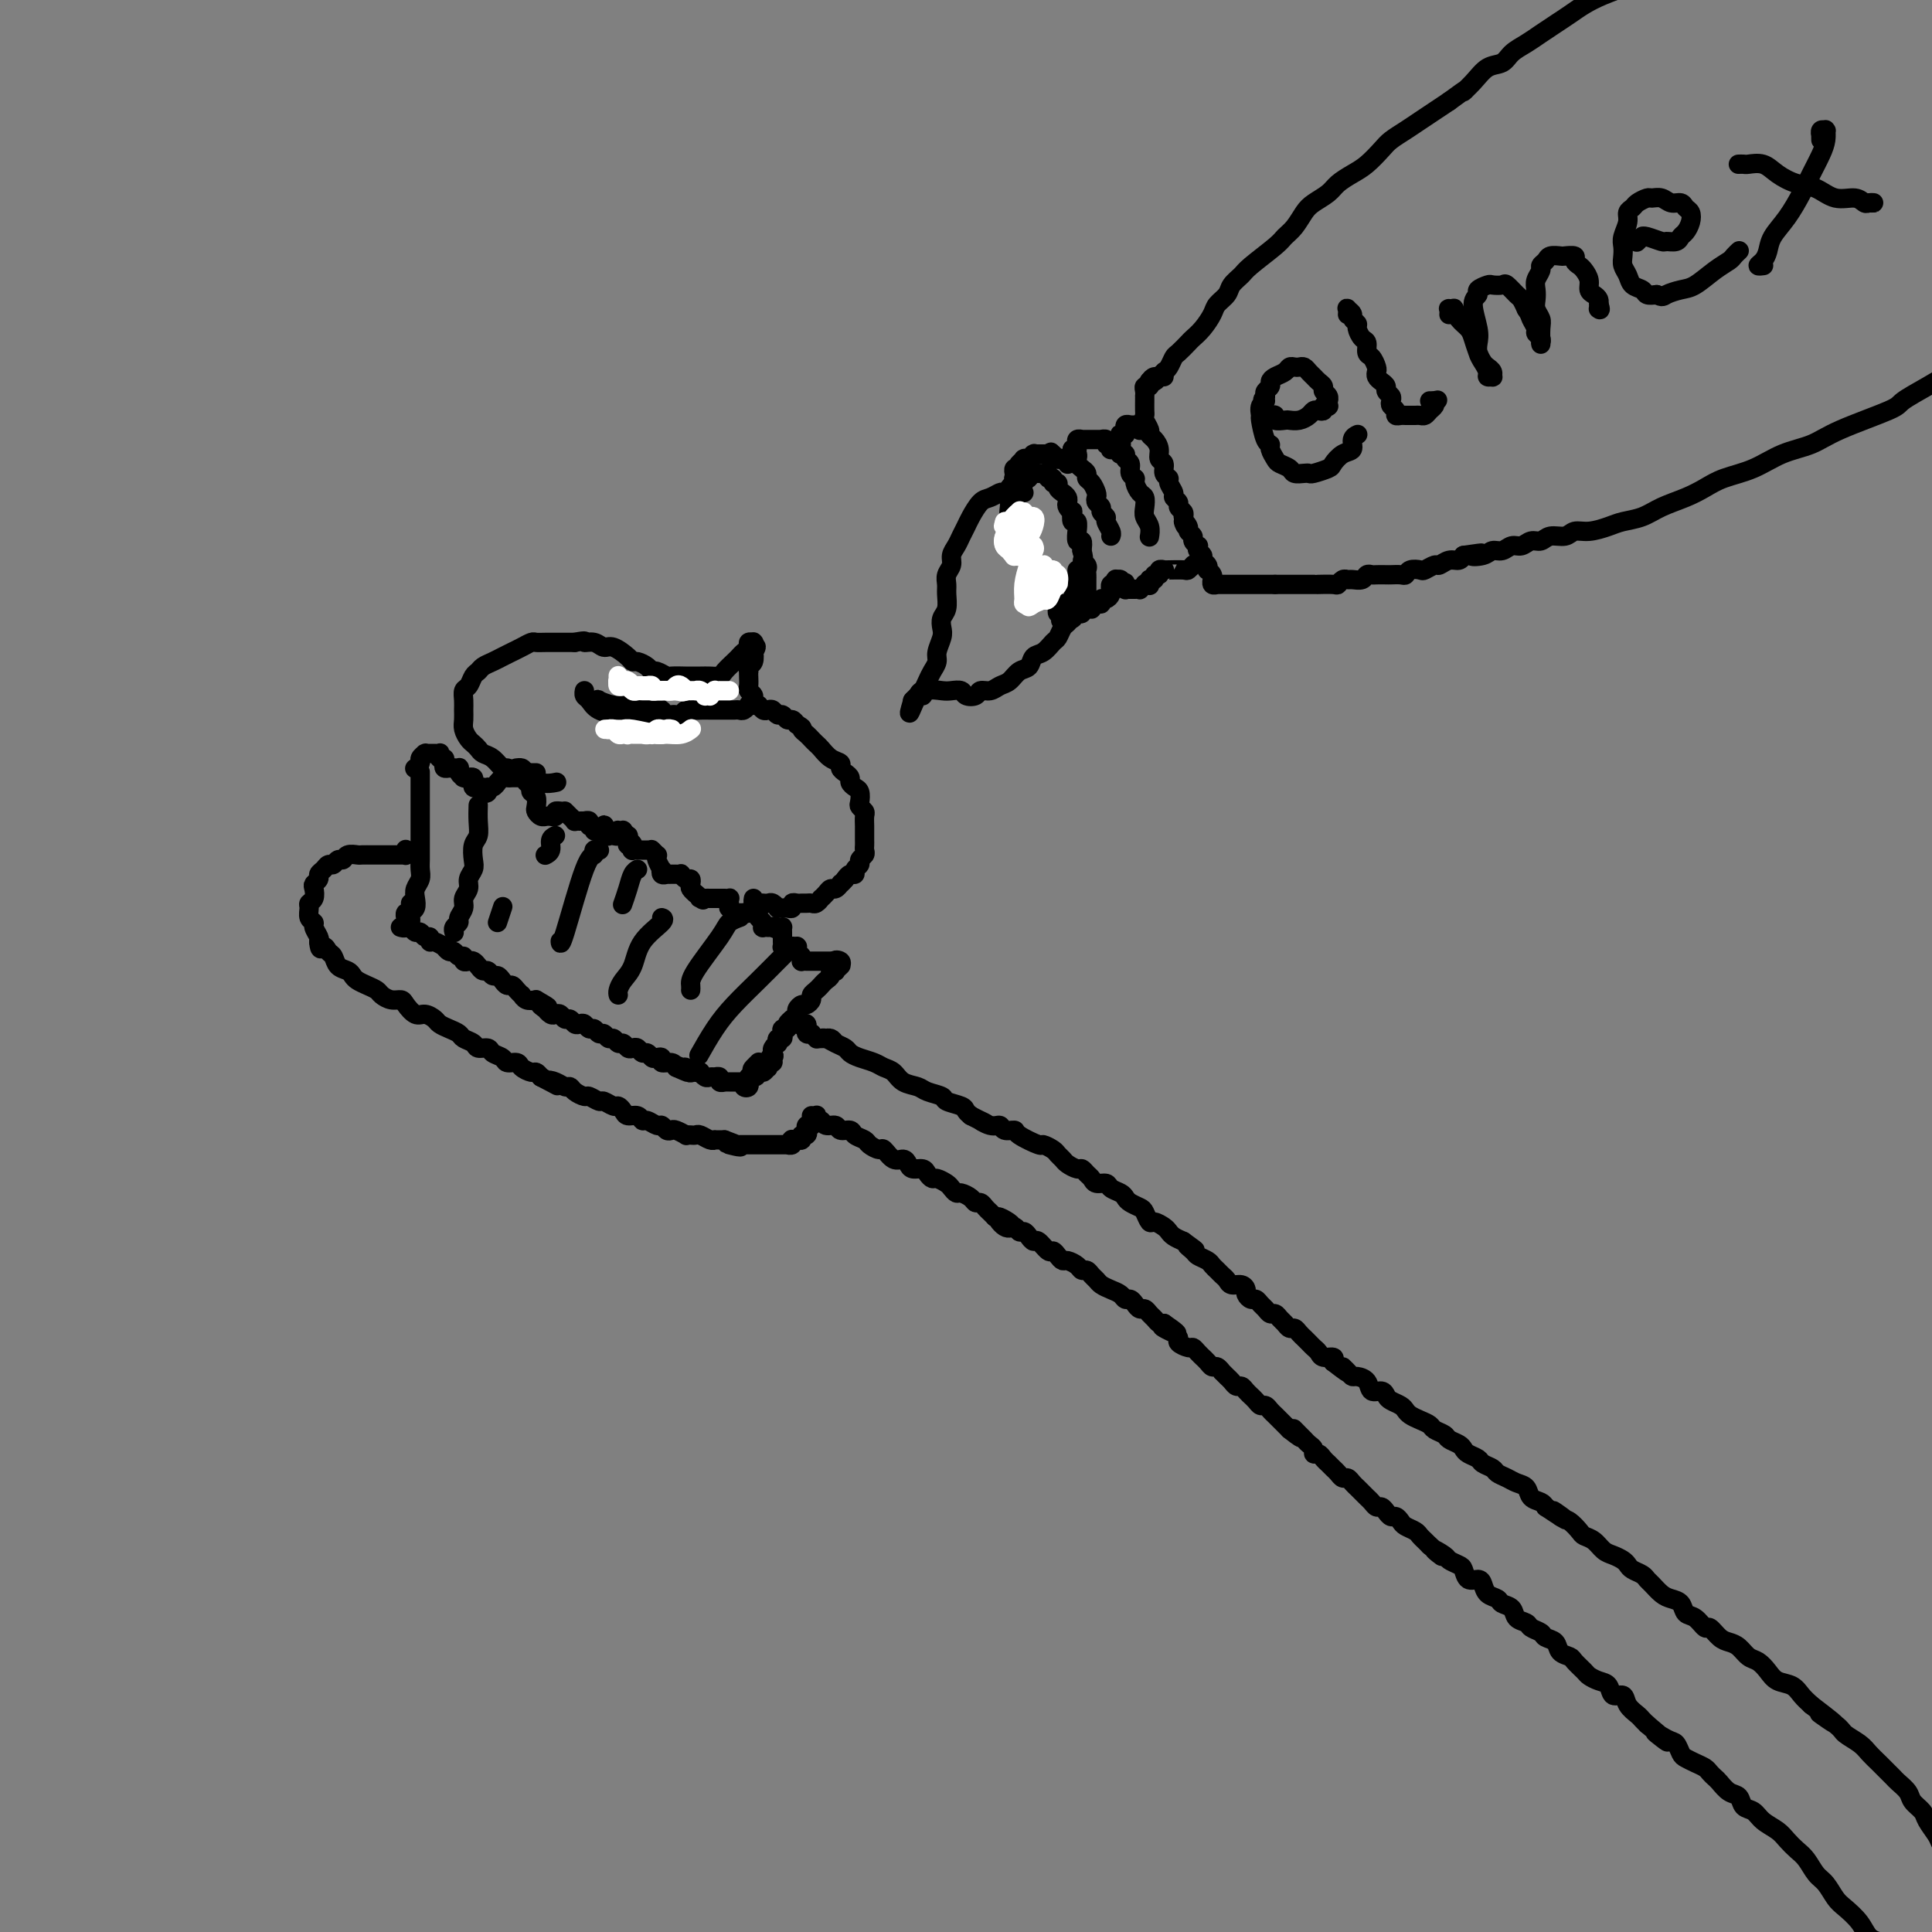 <svg viewBox='0 0 400 400' version='1.1' xmlns='http://www.w3.org/2000/svg' xmlns:xlink='http://www.w3.org/1999/xlink'><rect x="0" y="0" width="400" height="400" fill="#808080" stroke="none"/><g fill='none' stroke='#000000' stroke-width='4' stroke-linecap='round' stroke-linejoin='round'><path d='M85,190c-0.000,-0.113 -0.000,-0.226 0,0c0.000,0.226 0.000,0.793 0,1c-0.000,0.207 -0.000,0.056 0,0c0.000,-0.056 0.000,-0.018 0,0c-0.000,0.018 -0.001,0.016 0,0c0.001,-0.016 0.004,-0.045 0,0c-0.004,0.045 -0.015,0.164 0,0c0.015,-0.164 0.056,-0.610 0,-1c-0.056,-0.390 -0.207,-0.723 0,-1c0.207,-0.277 0.774,-0.497 1,-1c0.226,-0.503 0.113,-1.290 0,-2c-0.113,-0.710 -0.226,-1.345 0,-2c0.226,-0.655 0.793,-1.331 1,-2c0.207,-0.669 0.056,-1.333 0,-2c-0.056,-0.667 -0.015,-1.337 0,-2c0.015,-0.663 0.004,-1.317 0,-2c-0.004,-0.683 -0.001,-1.394 0,-2c0.001,-0.606 0.000,-1.106 0,-2c-0.000,-0.894 -0.000,-2.180 0,-3c0.000,-0.820 0.000,-1.172 0,-2c-0.000,-0.828 -0.000,-2.131 0,-3c0.000,-0.869 0.000,-1.305 0,-2c-0.000,-0.695 -0.000,-1.649 0,-2c0.000,-0.351 0.000,-0.100 0,0c-0.000,0.100 -0.000,0.050 0,0'/><path d='M86,159c-0.121,0.091 -0.243,0.182 0,0c0.243,-0.182 0.849,-0.637 1,-1c0.151,-0.363 -0.153,-0.633 0,-1c0.153,-0.367 0.762,-0.830 1,-1c0.238,-0.170 0.106,-0.045 0,0c-0.106,0.045 -0.186,0.011 0,0c0.186,-0.011 0.637,0.001 1,0c0.363,-0.001 0.637,-0.015 1,0c0.363,0.015 0.815,0.059 1,0c0.185,-0.059 0.101,-0.222 0,0c-0.101,0.222 -0.221,0.830 0,1c0.221,0.170 0.781,-0.098 1,0c0.219,0.098 0.096,0.562 0,1c-0.096,0.438 -0.166,0.850 0,1c0.166,0.150 0.566,0.040 1,0c0.434,-0.040 0.900,-0.008 1,0c0.100,0.008 -0.166,-0.008 0,0c0.166,0.008 0.763,0.041 1,0c0.237,-0.041 0.115,-0.154 0,0c-0.115,0.154 -0.223,0.577 0,1c0.223,0.423 0.777,0.846 1,1c0.223,0.154 0.116,0.040 0,0c-0.116,-0.040 -0.241,-0.007 0,0c0.241,0.007 0.850,-0.013 1,0c0.150,0.013 -0.157,0.060 0,0c0.157,-0.060 0.778,-0.226 1,0c0.222,0.226 0.046,0.845 0,1c-0.046,0.155 0.039,-0.154 0,0c-0.039,0.154 -0.203,0.772 0,1c0.203,0.228 0.772,0.065 1,0c0.228,-0.065 0.114,-0.033 0,0'/><path d='M99,163c1.481,1.027 1.184,0.094 1,0c-0.184,-0.094 -0.256,0.650 0,1c0.256,0.350 0.838,0.305 1,0c0.162,-0.305 -0.097,-0.870 0,-1c0.097,-0.130 0.551,0.175 1,0c0.449,-0.175 0.895,-0.832 1,-1c0.105,-0.168 -0.130,0.151 0,0c0.130,-0.151 0.626,-0.773 1,-1c0.374,-0.227 0.626,-0.061 1,0c0.374,0.061 0.870,0.016 1,0c0.130,-0.016 -0.105,-0.004 0,0c0.105,0.004 0.550,0.000 1,0c0.450,-0.000 0.904,0.004 1,0c0.096,-0.004 -0.167,-0.016 0,0c0.167,0.016 0.763,0.060 1,0c0.237,-0.060 0.115,-0.223 0,0c-0.115,0.223 -0.223,0.832 0,1c0.223,0.168 0.778,-0.106 1,0c0.222,0.106 0.111,0.591 0,1c-0.111,0.409 -0.223,0.740 0,1c0.223,0.260 0.782,0.448 1,1c0.218,0.552 0.096,1.469 0,2c-0.096,0.531 -0.167,0.678 0,1c0.167,0.322 0.571,0.819 1,1c0.429,0.181 0.885,0.045 1,0c0.115,-0.045 -0.109,0.002 0,0c0.109,-0.002 0.551,-0.053 1,0c0.449,0.053 0.904,0.210 1,0c0.096,-0.210 -0.166,-0.787 0,-1c0.166,-0.213 0.762,-0.061 1,0c0.238,0.061 0.119,0.030 0,0'/><path d='M116,168c1.012,0.012 1.040,0.042 1,0c-0.040,-0.042 -0.150,-0.155 0,0c0.150,0.155 0.561,0.577 1,1c0.439,0.423 0.906,0.845 1,1c0.094,0.155 -0.186,0.042 0,0c0.186,-0.042 0.839,-0.012 1,0c0.161,0.012 -0.168,0.007 0,0c0.168,-0.007 0.834,-0.017 1,0c0.166,0.017 -0.167,0.061 0,0c0.167,-0.061 0.833,-0.227 1,0c0.167,0.227 -0.167,0.846 0,1c0.167,0.154 0.833,-0.158 1,0c0.167,0.158 -0.165,0.788 0,1c0.165,0.212 0.828,0.008 1,0c0.172,-0.008 -0.146,0.179 0,0c0.146,-0.179 0.757,-0.724 1,-1c0.243,-0.276 0.117,-0.284 0,0c-0.117,0.284 -0.225,0.860 0,1c0.225,0.140 0.782,-0.158 1,0c0.218,0.158 0.097,0.771 0,1c-0.097,0.229 -0.171,0.075 0,0c0.171,-0.075 0.586,-0.072 1,0c0.414,0.072 0.828,0.215 1,0c0.172,-0.215 0.102,-0.786 0,-1c-0.102,-0.214 -0.238,-0.072 0,0c0.238,0.072 0.848,0.075 1,0c0.152,-0.075 -0.155,-0.226 0,0c0.155,0.226 0.773,0.830 1,1c0.227,0.170 0.065,-0.094 0,0c-0.065,0.094 -0.032,0.547 0,1'/><path d='M130,174c2.106,1.171 0.372,1.098 0,1c-0.372,-0.098 0.617,-0.223 1,0c0.383,0.223 0.159,0.792 0,1c-0.159,0.208 -0.254,0.056 0,0c0.254,-0.056 0.855,-0.015 1,0c0.145,0.015 -0.168,0.004 0,0c0.168,-0.004 0.816,-0.001 1,0c0.184,0.001 -0.095,-0.001 0,0c0.095,0.001 0.565,0.004 1,0c0.435,-0.004 0.835,-0.016 1,0c0.165,0.016 0.096,0.058 0,0c-0.096,-0.058 -0.218,-0.218 0,0c0.218,0.218 0.777,0.814 1,1c0.223,0.186 0.111,-0.037 0,0c-0.111,0.037 -0.222,0.336 0,1c0.222,0.664 0.776,1.695 1,2c0.224,0.305 0.116,-0.114 0,0c-0.116,0.114 -0.242,0.763 0,1c0.242,0.237 0.852,0.064 1,0c0.148,-0.064 -0.167,-0.017 0,0c0.167,0.017 0.814,0.003 1,0c0.186,-0.003 -0.091,0.003 0,0c0.091,-0.003 0.550,-0.016 1,0c0.450,0.016 0.891,0.060 1,0c0.109,-0.060 -0.115,-0.223 0,0c0.115,0.223 0.571,0.834 1,1c0.429,0.166 0.833,-0.113 1,0c0.167,0.113 0.096,0.618 0,1c-0.096,0.382 -0.218,0.641 0,1c0.218,0.359 0.777,0.817 1,1c0.223,0.183 0.112,0.092 0,0'/><path d='M144,185c2.405,1.928 1.418,1.249 1,1c-0.418,-0.249 -0.267,-0.067 0,0c0.267,0.067 0.650,0.018 1,0c0.350,-0.018 0.667,-0.005 1,0c0.333,0.005 0.681,0.001 1,0c0.319,-0.001 0.607,-0.001 1,0c0.393,0.001 0.890,0.003 1,0c0.110,-0.003 -0.166,-0.011 0,0c0.166,0.011 0.776,0.040 1,0c0.224,-0.040 0.064,-0.151 0,0c-0.064,0.151 -0.032,0.562 0,1c0.032,0.438 0.064,0.902 0,1c-0.064,0.098 -0.223,-0.170 0,0c0.223,0.170 0.830,0.777 1,1c0.170,0.223 -0.095,0.061 0,0c0.095,-0.061 0.551,-0.020 1,0c0.449,0.020 0.890,0.019 1,0c0.110,-0.019 -0.110,-0.058 0,0c0.110,0.058 0.551,0.211 1,0c0.449,-0.211 0.905,-0.786 1,-1c0.095,-0.214 -0.172,-0.069 0,0c0.172,0.069 0.782,0.060 1,0c0.218,-0.060 0.045,-0.170 0,0c-0.045,0.170 0.040,0.620 0,1c-0.040,0.380 -0.203,0.690 0,1c0.203,0.310 0.772,0.619 1,1c0.228,0.381 0.116,0.834 0,1c-0.116,0.166 -0.237,0.044 0,0c0.237,-0.044 0.833,-0.012 1,0c0.167,0.012 -0.095,0.003 0,0c0.095,-0.003 0.548,-0.002 1,0'/><path d='M160,192c2.431,1.084 0.508,0.293 0,0c-0.508,-0.293 0.400,-0.090 1,0c0.600,0.090 0.893,0.065 1,0c0.107,-0.065 0.029,-0.171 0,0c-0.029,0.171 -0.008,0.620 0,1c0.008,0.380 0.005,0.690 0,1c-0.005,0.310 -0.011,0.619 0,1c0.011,0.381 0.041,0.834 0,1c-0.041,0.166 -0.151,0.044 0,0c0.151,-0.044 0.562,-0.012 1,0c0.438,0.012 0.902,0.003 1,0c0.098,-0.003 -0.170,-0.002 0,0c0.170,0.002 0.776,0.003 1,0c0.224,-0.003 0.064,-0.012 0,0c-0.064,0.012 -0.031,0.046 0,0c0.031,-0.046 0.060,-0.170 0,0c-0.060,0.170 -0.210,0.634 0,1c0.210,0.366 0.778,0.634 1,1c0.222,0.366 0.097,0.830 0,1c-0.097,0.170 -0.167,0.046 0,0c0.167,-0.046 0.569,-0.012 1,0c0.431,0.012 0.890,0.003 1,0c0.110,-0.003 -0.129,-0.001 0,0c0.129,0.001 0.627,0.000 1,0c0.373,-0.000 0.621,-0.000 1,0c0.379,0.000 0.889,0.000 1,0c0.111,-0.000 -0.176,-0.000 0,0c0.176,0.000 0.817,0.000 1,0c0.183,-0.000 -0.090,-0.000 0,0c0.090,0.000 0.545,0.000 1,0'/><path d='M173,199c1.951,1.099 0.328,0.346 0,0c-0.328,-0.346 0.640,-0.285 1,0c0.360,0.285 0.112,0.795 0,1c-0.112,0.205 -0.086,0.107 0,0c0.086,-0.107 0.234,-0.222 0,0c-0.234,0.222 -0.850,0.780 -1,1c-0.150,0.220 0.167,0.100 0,0c-0.167,-0.100 -0.818,-0.182 -1,0c-0.182,0.182 0.105,0.626 0,1c-0.105,0.374 -0.602,0.677 -1,1c-0.398,0.323 -0.698,0.665 -1,1c-0.302,0.335 -0.605,0.663 -1,1c-0.395,0.337 -0.880,0.682 -1,1c-0.120,0.318 0.126,0.610 0,1c-0.126,0.390 -0.625,0.878 -1,1c-0.375,0.122 -0.626,-0.122 -1,0c-0.374,0.122 -0.870,0.611 -1,1c-0.130,0.389 0.105,0.678 0,1c-0.105,0.322 -0.550,0.677 -1,1c-0.450,0.323 -0.904,0.612 -1,1c-0.096,0.388 0.167,0.873 0,1c-0.167,0.127 -0.763,-0.106 -1,0c-0.237,0.106 -0.115,0.549 0,1c0.115,0.451 0.223,0.908 0,1c-0.223,0.092 -0.778,-0.182 -1,0c-0.222,0.182 -0.112,0.819 0,1c0.112,0.181 0.226,-0.096 0,0c-0.226,0.096 -0.792,0.564 -1,1c-0.208,0.436 -0.060,0.839 0,1c0.060,0.161 0.030,0.081 0,0'/><path d='M160,218c-2.007,3.183 -0.524,1.641 0,1c0.524,-0.641 0.088,-0.382 0,0c-0.088,0.382 0.172,0.887 0,1c-0.172,0.113 -0.777,-0.167 -1,0c-0.223,0.167 -0.063,0.782 0,1c0.063,0.218 0.031,0.041 0,0c-0.031,-0.041 -0.061,0.055 0,0c0.061,-0.055 0.212,-0.262 0,0c-0.212,0.262 -0.788,0.994 -1,1c-0.212,0.006 -0.061,-0.712 0,-1c0.061,-0.288 0.030,-0.144 0,0'/><path d='M94,193c-0.009,-0.023 -0.018,-0.047 0,0c0.018,0.047 0.061,0.164 0,0c-0.061,-0.164 -0.228,-0.610 0,-1c0.228,-0.390 0.850,-0.723 1,-1c0.150,-0.277 -0.171,-0.497 0,-1c0.171,-0.503 0.834,-1.290 1,-2c0.166,-0.710 -0.166,-1.344 0,-2c0.166,-0.656 0.828,-1.334 1,-2c0.172,-0.666 -0.146,-1.318 0,-2c0.146,-0.682 0.757,-1.392 1,-2c0.243,-0.608 0.118,-1.113 0,-2c-0.118,-0.887 -0.228,-2.158 0,-3c0.228,-0.842 0.793,-1.257 1,-2c0.207,-0.743 0.056,-1.816 0,-3c-0.056,-1.184 -0.016,-2.481 0,-3c0.016,-0.519 0.008,-0.259 0,0'/><path d='M124,176c-0.033,-0.009 -0.065,-0.018 0,0c0.065,0.018 0.228,0.062 0,0c-0.228,-0.062 -0.846,-0.231 -1,0c-0.154,0.231 0.155,0.860 0,1c-0.155,0.140 -0.773,-0.210 -2,3c-1.227,3.210 -3.061,9.980 -4,13c-0.939,3.020 -0.983,2.292 -1,2c-0.017,-0.292 -0.009,-0.146 0,0'/><path d='M128,206c-0.060,-0.255 -0.120,-0.509 0,-1c0.120,-0.491 0.421,-1.217 1,-2c0.579,-0.783 1.437,-1.621 2,-3c0.563,-1.379 0.831,-3.297 2,-5c1.169,-1.703 3.238,-3.189 4,-4c0.762,-0.811 0.218,-0.946 0,-1c-0.218,-0.054 -0.109,-0.027 0,0'/><path d='M129,187c-0.091,0.257 -0.182,0.514 0,0c0.182,-0.514 0.636,-1.797 1,-3c0.364,-1.203 0.636,-2.324 1,-3c0.364,-0.676 0.818,-0.907 1,-1c0.182,-0.093 0.091,-0.046 0,0'/><path d='M115,173c-0.452,0.226 -0.905,0.452 -1,1c-0.095,0.548 0.167,1.417 0,2c-0.167,0.583 -0.762,0.881 -1,1c-0.238,0.119 -0.119,0.060 0,0'/><path d='M153,190c0.204,-0.073 0.409,-0.146 0,0c-0.409,0.146 -1.430,0.512 -2,1c-0.570,0.488 -0.689,1.098 -2,3c-1.311,1.902 -3.815,5.098 -5,7c-1.185,1.902 -1.050,2.512 -1,3c0.050,0.488 0.014,0.854 0,1c-0.014,0.146 -0.007,0.073 0,0'/><path d='M164,196c0.076,-0.076 0.152,-0.153 0,0c-0.152,0.153 -0.532,0.534 -1,1c-0.468,0.466 -1.022,1.015 -2,2c-0.978,0.985 -2.378,2.405 -4,4c-1.622,1.595 -3.466,3.366 -5,5c-1.534,1.634 -2.759,3.132 -4,5c-1.241,1.868 -2.497,4.105 -3,5c-0.503,0.895 -0.251,0.447 0,0'/><path d='M103,191c0.417,-1.250 0.833,-2.500 1,-3c0.167,-0.500 0.083,-0.250 0,0'/><path d='M84,176c-0.002,-0.113 -0.005,-0.226 0,0c0.005,0.226 0.016,0.793 0,1c-0.016,0.207 -0.060,0.056 0,0c0.060,-0.056 0.223,-0.015 0,0c-0.223,0.015 -0.832,0.004 -1,0c-0.168,-0.004 0.106,-0.001 0,0c-0.106,0.001 -0.590,0.000 -1,0c-0.410,-0.000 -0.744,-0.000 -1,0c-0.256,0.000 -0.435,0.000 -1,0c-0.565,-0.000 -1.517,-0.001 -2,0c-0.483,0.001 -0.496,0.004 -1,0c-0.504,-0.004 -1.497,-0.016 -2,0c-0.503,0.016 -0.516,0.061 -1,0c-0.484,-0.061 -1.439,-0.227 -2,0c-0.561,0.227 -0.727,0.849 -1,1c-0.273,0.151 -0.651,-0.167 -1,0c-0.349,0.167 -0.667,0.818 -1,1c-0.333,0.182 -0.681,-0.106 -1,0c-0.319,0.106 -0.607,0.605 -1,1c-0.393,0.395 -0.889,0.687 -1,1c-0.111,0.313 0.162,0.647 0,1c-0.162,0.353 -0.761,0.723 -1,1c-0.239,0.277 -0.118,0.459 0,1c0.118,0.541 0.232,1.441 0,2c-0.232,0.559 -0.809,0.779 -1,1c-0.191,0.221 0.005,0.444 0,1c-0.005,0.556 -0.211,1.445 0,2c0.211,0.555 0.840,0.778 1,1c0.160,0.222 -0.149,0.444 0,1c0.149,0.556 0.757,1.444 1,2c0.243,0.556 0.122,0.778 0,1'/><path d='M66,195c0.180,2.340 0.629,1.190 1,1c0.371,-0.190 0.663,0.579 1,1c0.337,0.421 0.720,0.494 1,1c0.280,0.506 0.459,1.445 1,2c0.541,0.555 1.444,0.726 2,1c0.556,0.274 0.764,0.650 1,1c0.236,0.350 0.500,0.672 1,1c0.500,0.328 1.237,0.662 2,1c0.763,0.338 1.551,0.681 2,1c0.449,0.319 0.557,0.615 1,1c0.443,0.385 1.221,0.859 2,1c0.779,0.141 1.561,-0.050 2,0c0.439,0.050 0.537,0.342 1,1c0.463,0.658 1.293,1.682 2,2c0.707,0.318 1.293,-0.069 2,0c0.707,0.069 1.536,0.596 2,1c0.464,0.404 0.562,0.685 1,1c0.438,0.315 1.215,0.663 2,1c0.785,0.337 1.576,0.664 2,1c0.424,0.336 0.480,0.682 1,1c0.520,0.318 1.505,0.610 2,1c0.495,0.390 0.499,0.879 1,1c0.501,0.121 1.500,-0.126 2,0c0.500,0.126 0.500,0.625 1,1c0.500,0.375 1.500,0.626 2,1c0.500,0.374 0.501,0.870 1,1c0.499,0.130 1.496,-0.106 2,0c0.504,0.106 0.517,0.554 1,1c0.483,0.446 1.438,0.889 2,1c0.562,0.111 0.732,-0.111 1,0c0.268,0.111 0.634,0.556 1,1'/><path d='M112,223c5.526,2.873 2.842,1.557 2,1c-0.842,-0.557 0.160,-0.355 1,0c0.840,0.355 1.519,0.865 2,1c0.481,0.135 0.763,-0.103 1,0c0.237,0.103 0.430,0.548 1,1c0.570,0.452 1.519,0.910 2,1c0.481,0.090 0.496,-0.187 1,0c0.504,0.187 1.497,0.837 2,1c0.503,0.163 0.515,-0.163 1,0c0.485,0.163 1.443,0.813 2,1c0.557,0.187 0.713,-0.089 1,0c0.287,0.089 0.706,0.545 1,1c0.294,0.455 0.464,0.911 1,1c0.536,0.089 1.439,-0.187 2,0c0.561,0.187 0.780,0.838 1,1c0.220,0.162 0.440,-0.167 1,0c0.560,0.167 1.458,0.828 2,1c0.542,0.172 0.727,-0.146 1,0c0.273,0.146 0.633,0.757 1,1c0.367,0.243 0.742,0.118 1,0c0.258,-0.118 0.398,-0.227 1,0c0.602,0.227 1.666,0.792 2,1c0.334,0.208 -0.062,0.060 0,0c0.062,-0.060 0.581,-0.030 1,0c0.419,0.030 0.738,0.061 1,0c0.262,-0.061 0.465,-0.212 1,0c0.535,0.212 1.400,0.789 2,1c0.600,0.211 0.934,0.057 1,0c0.066,-0.057 -0.136,-0.015 0,0c0.136,0.015 0.610,0.004 1,0c0.390,-0.004 0.695,-0.002 1,0'/><path d='M150,236c6.062,2.238 2.216,1.332 1,1c-1.216,-0.332 0.199,-0.089 1,0c0.801,0.089 0.988,0.024 1,0c0.012,-0.024 -0.150,-0.006 0,0c0.150,0.006 0.614,0.002 1,0c0.386,-0.002 0.696,-0.000 1,0c0.304,0.000 0.603,0.000 1,0c0.397,-0.000 0.894,-0.000 1,0c0.106,0.000 -0.178,0.000 0,0c0.178,-0.000 0.817,-0.000 1,0c0.183,0.000 -0.091,0.000 0,0c0.091,-0.000 0.545,0.000 1,0c0.455,-0.000 0.910,-0.000 1,0c0.090,0.000 -0.186,0.000 0,0c0.186,-0.000 0.833,-0.000 1,0c0.167,0.000 -0.147,0.000 0,0c0.147,-0.000 0.756,-0.000 1,0c0.244,0.000 0.122,0.001 0,0c-0.122,-0.001 -0.243,-0.004 0,0c0.243,0.004 0.849,0.015 1,0c0.151,-0.015 -0.152,-0.057 0,0c0.152,0.057 0.759,0.211 1,0c0.241,-0.211 0.116,-0.789 0,-1c-0.116,-0.211 -0.224,-0.056 0,0c0.224,0.056 0.778,0.011 1,0c0.222,-0.011 0.112,0.011 0,0c-0.112,-0.011 -0.226,-0.054 0,0c0.226,0.054 0.792,0.207 1,0c0.208,-0.207 0.060,-0.773 0,-1c-0.060,-0.227 -0.030,-0.113 0,0'/><path d='M166,235c2.415,-0.171 0.451,-0.097 0,0c-0.451,0.097 0.610,0.218 1,0c0.390,-0.218 0.108,-0.776 0,-1c-0.108,-0.224 -0.043,-0.112 0,0c0.043,0.112 0.064,0.226 0,0c-0.064,-0.226 -0.213,-0.793 0,-1c0.213,-0.207 0.789,-0.056 1,0c0.211,0.056 0.057,0.015 0,0c-0.057,-0.015 -0.015,-0.004 0,0c0.015,0.004 0.004,0.001 0,0c-0.004,-0.001 -0.002,-0.001 0,0'/><path d='M85,187c0.008,0.455 0.016,0.911 0,1c-0.016,0.089 -0.057,-0.187 0,0c0.057,0.187 0.211,0.839 0,1c-0.211,0.161 -0.789,-0.168 -1,0c-0.211,0.168 -0.056,0.833 0,1c0.056,0.167 0.011,-0.166 0,0c-0.011,0.166 0.011,0.829 0,1c-0.011,0.171 -0.056,-0.150 0,0c0.056,0.150 0.211,0.772 0,1c-0.211,0.228 -0.789,0.061 -1,0c-0.211,-0.061 -0.057,-0.016 0,0c0.057,0.016 0.016,0.005 0,0c-0.016,-0.005 -0.008,-0.002 0,0'/><path d='M84,192c0.024,-0.009 0.048,-0.018 0,0c-0.048,0.018 -0.168,0.061 0,0c0.168,-0.061 0.623,-0.228 1,0c0.377,0.228 0.675,0.850 1,1c0.325,0.150 0.677,-0.171 1,0c0.323,0.171 0.616,0.835 1,1c0.384,0.165 0.859,-0.167 1,0c0.141,0.167 -0.050,0.833 0,1c0.050,0.167 0.342,-0.167 1,0c0.658,0.167 1.682,0.833 2,1c0.318,0.167 -0.068,-0.167 0,0c0.068,0.167 0.592,0.833 1,1c0.408,0.167 0.701,-0.165 1,0c0.299,0.165 0.605,0.828 1,1c0.395,0.172 0.879,-0.147 1,0c0.121,0.147 -0.122,0.762 0,1c0.122,0.238 0.610,0.101 1,0c0.390,-0.101 0.682,-0.167 1,0c0.318,0.167 0.663,0.566 1,1c0.337,0.434 0.668,0.904 1,1c0.332,0.096 0.666,-0.180 1,0c0.334,0.180 0.667,0.818 1,1c0.333,0.182 0.666,-0.092 1,0c0.334,0.092 0.668,0.551 1,1c0.332,0.449 0.663,0.890 1,1c0.337,0.110 0.681,-0.110 1,0c0.319,0.110 0.613,0.552 1,1c0.387,0.448 0.867,0.904 1,1c0.133,0.096 -0.079,-0.166 0,0c0.079,0.166 0.451,0.762 1,1c0.549,0.238 1.274,0.119 2,0'/><path d='M111,207c4.339,2.482 1.687,1.187 1,1c-0.687,-0.187 0.589,0.733 1,1c0.411,0.267 -0.045,-0.121 0,0c0.045,0.121 0.589,0.749 1,1c0.411,0.251 0.687,0.123 1,0c0.313,-0.123 0.661,-0.243 1,0c0.339,0.243 0.668,0.849 1,1c0.332,0.151 0.666,-0.152 1,0c0.334,0.152 0.667,0.757 1,1c0.333,0.243 0.667,0.122 1,0c0.333,-0.122 0.667,-0.244 1,0c0.333,0.244 0.667,0.854 1,1c0.333,0.146 0.667,-0.172 1,0c0.333,0.172 0.667,0.835 1,1c0.333,0.165 0.667,-0.167 1,0c0.333,0.167 0.667,0.833 1,1c0.333,0.167 0.667,-0.165 1,0c0.333,0.165 0.667,0.828 1,1c0.333,0.172 0.667,-0.146 1,0c0.333,0.146 0.667,0.756 1,1c0.333,0.244 0.667,0.122 1,0c0.333,-0.122 0.666,-0.243 1,0c0.334,0.243 0.668,0.849 1,1c0.332,0.151 0.662,-0.152 1,0c0.338,0.152 0.686,0.758 1,1c0.314,0.242 0.595,0.120 1,0c0.405,-0.120 0.933,-0.238 1,0c0.067,0.238 -0.328,0.833 0,1c0.328,0.167 1.379,-0.095 2,0c0.621,0.095 0.810,0.548 1,1'/><path d='M140,221c4.724,2.161 2.036,0.565 1,0c-1.036,-0.565 -0.418,-0.099 0,0c0.418,0.099 0.638,-0.169 1,0c0.362,0.169 0.867,0.776 1,1c0.133,0.224 -0.105,0.064 0,0c0.105,-0.064 0.553,-0.031 1,0c0.447,0.031 0.894,0.061 1,0c0.106,-0.061 -0.130,-0.212 0,0c0.130,0.212 0.627,0.788 1,1c0.373,0.212 0.621,0.061 1,0c0.379,-0.061 0.890,-0.030 1,0c0.110,0.030 -0.182,0.061 0,0c0.182,-0.061 0.837,-0.212 1,0c0.163,0.212 -0.168,0.789 0,1c0.168,0.211 0.834,0.057 1,0c0.166,-0.057 -0.167,-0.015 0,0c0.167,0.015 0.833,0.004 1,0c0.167,-0.004 -0.167,-0.001 0,0c0.167,0.001 0.833,0.000 1,0c0.167,-0.000 -0.166,0.000 0,0c0.166,-0.000 0.829,-0.001 1,0c0.171,0.001 -0.151,0.004 0,0c0.151,-0.004 0.776,-0.014 1,0c0.224,0.014 0.046,0.053 0,0c-0.046,-0.053 0.040,-0.196 0,0c-0.040,0.196 -0.207,0.733 0,1c0.207,0.267 0.787,0.265 1,0c0.213,-0.265 0.057,-0.793 0,-1c-0.057,-0.207 -0.015,-0.094 0,0c0.015,0.094 0.004,0.170 0,0c-0.004,-0.170 -0.002,-0.585 0,-1'/><path d='M155,223c2.563,0.128 1.470,-0.553 1,-1c-0.470,-0.447 -0.319,-0.659 0,-1c0.319,-0.341 0.805,-0.812 1,-1c0.195,-0.188 0.097,-0.094 0,0'/><path d='M164,211c-0.008,-0.001 -0.016,-0.001 0,0c0.016,0.001 0.056,0.004 0,0c-0.056,-0.004 -0.207,-0.015 0,0c0.207,0.015 0.774,0.057 1,0c0.226,-0.057 0.112,-0.211 0,0c-0.112,0.211 -0.222,0.788 0,1c0.222,0.212 0.777,0.061 1,0c0.223,-0.061 0.112,-0.031 0,0c-0.112,0.031 -0.227,0.065 0,0c0.227,-0.065 0.797,-0.228 1,0c0.203,0.228 0.040,0.846 0,1c-0.040,0.154 0.042,-0.154 0,0c-0.042,0.154 -0.208,0.772 0,1c0.208,0.228 0.792,0.065 1,0c0.208,-0.065 0.042,-0.031 0,0c-0.042,0.031 0.041,0.061 0,0c-0.041,-0.061 -0.207,-0.212 0,0c0.207,0.212 0.788,0.789 1,1c0.212,0.211 0.057,0.057 0,0c-0.057,-0.057 -0.016,-0.016 0,0c0.016,0.016 0.008,0.008 0,0'/><path d='M168,231c0.416,0.033 0.831,0.065 1,0c0.169,-0.065 0.091,-0.229 0,0c-0.091,0.229 -0.194,0.850 0,1c0.194,0.150 0.686,-0.171 1,0c0.314,0.171 0.450,0.833 1,1c0.550,0.167 1.513,-0.163 2,0c0.487,0.163 0.496,0.817 1,1c0.504,0.183 1.501,-0.104 2,0c0.499,0.104 0.500,0.600 1,1c0.500,0.400 1.499,0.703 2,1c0.501,0.297 0.505,0.587 1,1c0.495,0.413 1.481,0.951 2,1c0.519,0.049 0.572,-0.389 1,0c0.428,0.389 1.232,1.606 2,2c0.768,0.394 1.501,-0.035 2,0c0.499,0.035 0.764,0.535 1,1c0.236,0.465 0.443,0.894 1,1c0.557,0.106 1.462,-0.112 2,0c0.538,0.112 0.707,0.555 1,1c0.293,0.445 0.709,0.894 1,1c0.291,0.106 0.458,-0.130 1,0c0.542,0.130 1.458,0.626 2,1c0.542,0.374 0.708,0.626 1,1c0.292,0.374 0.708,0.870 1,1c0.292,0.130 0.459,-0.106 1,0c0.541,0.106 1.454,0.553 2,1c0.546,0.447 0.724,0.893 1,1c0.276,0.107 0.651,-0.126 1,0c0.349,0.126 0.671,0.611 1,1c0.329,0.389 0.665,0.683 1,1c0.335,0.317 0.667,0.659 1,1'/><path d='M206,252c6.074,3.123 2.257,0.430 1,0c-1.257,-0.430 0.044,1.404 1,2c0.956,0.596 1.566,-0.046 2,0c0.434,0.046 0.693,0.781 1,1c0.307,0.219 0.663,-0.077 1,0c0.337,0.077 0.653,0.528 1,1c0.347,0.472 0.723,0.966 1,1c0.277,0.034 0.456,-0.393 1,0c0.544,0.393 1.454,1.607 2,2c0.546,0.393 0.727,-0.036 1,0c0.273,0.036 0.636,0.535 1,1c0.364,0.465 0.727,0.894 1,1c0.273,0.106 0.454,-0.112 1,0c0.546,0.112 1.456,0.555 2,1c0.544,0.445 0.722,0.893 1,1c0.278,0.107 0.654,-0.126 1,0c0.346,0.126 0.660,0.611 1,1c0.340,0.389 0.707,0.683 1,1c0.293,0.317 0.512,0.659 1,1c0.488,0.341 1.244,0.683 2,1c0.756,0.317 1.512,0.611 2,1c0.488,0.389 0.708,0.874 1,1c0.292,0.126 0.656,-0.107 1,0c0.344,0.107 0.670,0.553 1,1c0.330,0.447 0.666,0.894 1,1c0.334,0.106 0.667,-0.129 1,0c0.333,0.129 0.667,0.622 1,1c0.333,0.378 0.667,0.640 1,1c0.333,0.360 0.667,0.817 1,1c0.333,0.183 0.667,0.091 1,0'/><path d='M241,274c5.365,3.643 1.278,1.749 0,1c-1.278,-0.749 0.253,-0.354 1,0c0.747,0.354 0.711,0.669 1,1c0.289,0.331 0.903,0.680 1,1c0.097,0.320 -0.324,0.612 0,1c0.324,0.388 1.392,0.874 2,1c0.608,0.126 0.754,-0.107 1,0c0.246,0.107 0.591,0.555 1,1c0.409,0.445 0.883,0.889 1,1c0.117,0.111 -0.122,-0.110 0,0c0.122,0.110 0.606,0.550 1,1c0.394,0.450 0.697,0.908 1,1c0.303,0.092 0.606,-0.183 1,0c0.394,0.183 0.879,0.824 1,1c0.121,0.176 -0.122,-0.111 0,0c0.122,0.111 0.610,0.621 1,1c0.390,0.379 0.683,0.627 1,1c0.317,0.373 0.659,0.870 1,1c0.341,0.130 0.683,-0.106 1,0c0.317,0.106 0.610,0.554 1,1c0.390,0.446 0.878,0.889 1,1c0.122,0.111 -0.122,-0.111 0,0c0.122,0.111 0.610,0.555 1,1c0.390,0.445 0.682,0.893 1,1c0.318,0.107 0.663,-0.126 1,0c0.337,0.126 0.668,0.611 1,1c0.332,0.389 0.666,0.682 1,1c0.334,0.318 0.667,0.663 1,1c0.333,0.337 0.667,0.668 1,1c0.333,0.332 0.667,0.666 1,1'/><path d='M267,296c4.201,3.355 1.704,0.744 1,0c-0.704,-0.744 0.385,0.379 1,1c0.615,0.621 0.756,0.740 1,1c0.244,0.260 0.590,0.661 1,1c0.410,0.339 0.884,0.617 1,1c0.116,0.383 -0.128,0.872 0,1c0.128,0.128 0.626,-0.106 1,0c0.374,0.106 0.625,0.553 1,1c0.375,0.447 0.874,0.894 1,1c0.126,0.106 -0.121,-0.130 0,0c0.121,0.130 0.609,0.626 1,1c0.391,0.374 0.683,0.626 1,1c0.317,0.374 0.659,0.870 1,1c0.341,0.130 0.683,-0.106 1,0c0.317,0.106 0.610,0.553 1,1c0.390,0.447 0.878,0.893 1,1c0.122,0.107 -0.122,-0.125 0,0c0.122,0.125 0.610,0.607 1,1c0.390,0.393 0.682,0.696 1,1c0.318,0.304 0.663,0.607 1,1c0.337,0.393 0.668,0.875 1,1c0.332,0.125 0.667,-0.107 1,0c0.333,0.107 0.666,0.553 1,1c0.334,0.447 0.671,0.893 1,1c0.329,0.107 0.652,-0.126 1,0c0.348,0.126 0.723,0.611 1,1c0.277,0.389 0.455,0.682 1,1c0.545,0.318 1.455,0.663 2,1c0.545,0.337 0.724,0.668 1,1c0.276,0.332 0.650,0.666 1,1c0.350,0.334 0.675,0.667 1,1'/><path d='M296,320c4.600,3.891 1.600,1.619 1,1c-0.600,-0.619 1.200,0.416 2,1c0.800,0.584 0.599,0.716 1,1c0.401,0.284 1.403,0.719 2,1c0.597,0.281 0.789,0.408 1,1c0.211,0.592 0.442,1.650 1,2c0.558,0.350 1.444,-0.008 2,0c0.556,0.008 0.783,0.382 1,1c0.217,0.618 0.424,1.479 1,2c0.576,0.521 1.520,0.703 2,1c0.480,0.297 0.495,0.710 1,1c0.505,0.290 1.501,0.459 2,1c0.499,0.541 0.500,1.455 1,2c0.500,0.545 1.500,0.722 2,1c0.500,0.278 0.500,0.655 1,1c0.500,0.345 1.500,0.656 2,1c0.500,0.344 0.500,0.721 1,1c0.500,0.279 1.500,0.460 2,1c0.500,0.540 0.500,1.440 1,2c0.500,0.560 1.499,0.780 2,1c0.501,0.220 0.506,0.439 1,1c0.494,0.561 1.479,1.465 2,2c0.521,0.535 0.577,0.702 1,1c0.423,0.298 1.211,0.727 2,1c0.789,0.273 1.577,0.392 2,1c0.423,0.608 0.480,1.707 1,2c0.520,0.293 1.501,-0.220 2,0c0.499,0.220 0.515,1.172 1,2c0.485,0.828 1.438,1.531 2,2c0.562,0.469 0.732,0.706 1,1c0.268,0.294 0.634,0.647 1,1'/><path d='M341,357c7.322,6.125 3.127,2.936 2,2c-1.127,-0.936 0.814,0.379 2,1c1.186,0.621 1.617,0.548 2,1c0.383,0.452 0.718,1.431 1,2c0.282,0.569 0.509,0.730 1,1c0.491,0.270 1.244,0.649 2,1c0.756,0.351 1.515,0.676 2,1c0.485,0.324 0.697,0.649 1,1c0.303,0.351 0.696,0.728 1,1c0.304,0.272 0.518,0.439 1,1c0.482,0.561 1.230,1.515 2,2c0.770,0.485 1.561,0.500 2,1c0.439,0.500 0.526,1.485 1,2c0.474,0.515 1.334,0.561 2,1c0.666,0.439 1.137,1.271 2,2c0.863,0.729 2.118,1.354 3,2c0.882,0.646 1.391,1.313 2,2c0.609,0.687 1.318,1.395 2,2c0.682,0.605 1.336,1.106 2,2c0.664,0.894 1.336,2.182 2,3c0.664,0.818 1.318,1.168 2,2c0.682,0.832 1.391,2.146 2,3c0.609,0.854 1.116,1.248 2,2c0.884,0.752 2.144,1.861 3,3c0.856,1.139 1.307,2.307 2,3c0.693,0.693 1.626,0.912 2,1c0.374,0.088 0.187,0.044 0,0'/><path d='M173,216c-0.312,-0.423 -0.623,-0.845 -1,-1c-0.377,-0.155 -0.819,-0.041 -1,0c-0.181,0.041 -0.101,0.011 0,0c0.101,-0.011 0.223,-0.003 0,0c-0.223,0.003 -0.792,0.001 -1,0c-0.208,-0.001 -0.056,-0.000 0,0c0.056,0.000 0.015,0.000 0,0c-0.015,-0.000 -0.004,-0.000 0,0c0.004,0.000 0.000,0.000 0,0c-0.000,-0.000 0.002,-0.001 0,0c-0.002,0.001 -0.009,0.003 0,0c0.009,-0.003 0.034,-0.012 0,0c-0.034,0.012 -0.126,0.045 0,0c0.126,-0.045 0.469,-0.167 1,0c0.531,0.167 1.248,0.622 2,1c0.752,0.378 1.538,0.679 2,1c0.462,0.321 0.599,0.662 1,1c0.401,0.338 1.065,0.672 2,1c0.935,0.328 2.141,0.651 3,1c0.859,0.349 1.369,0.723 2,1c0.631,0.277 1.381,0.455 2,1c0.619,0.545 1.105,1.455 2,2c0.895,0.545 2.198,0.723 3,1c0.802,0.277 1.104,0.651 2,1c0.896,0.349 2.387,0.671 3,1c0.613,0.329 0.350,0.666 1,1c0.650,0.334 2.213,0.667 3,1c0.787,0.333 0.796,0.667 1,1c0.204,0.333 0.602,0.667 1,1'/><path d='M201,231c5.158,2.637 2.552,1.228 2,1c-0.552,-0.228 0.948,0.725 2,1c1.052,0.275 1.655,-0.129 2,0c0.345,0.129 0.430,0.790 1,1c0.570,0.210 1.624,-0.032 2,0c0.376,0.032 0.076,0.337 1,1c0.924,0.663 3.074,1.683 4,2c0.926,0.317 0.628,-0.070 1,0c0.372,0.070 1.413,0.597 2,1c0.587,0.403 0.721,0.682 1,1c0.279,0.318 0.705,0.677 1,1c0.295,0.323 0.461,0.611 1,1c0.539,0.389 1.453,0.879 2,1c0.547,0.121 0.728,-0.126 1,0c0.272,0.126 0.635,0.625 1,1c0.365,0.375 0.731,0.625 1,1c0.269,0.375 0.439,0.874 1,1c0.561,0.126 1.511,-0.121 2,0c0.489,0.121 0.516,0.610 1,1c0.484,0.390 1.425,0.681 2,1c0.575,0.319 0.784,0.668 1,1c0.216,0.332 0.438,0.649 1,1c0.562,0.351 1.464,0.738 2,1c0.536,0.262 0.707,0.399 1,1c0.293,0.601 0.708,1.667 1,2c0.292,0.333 0.462,-0.065 1,0c0.538,0.065 1.443,0.595 2,1c0.557,0.405 0.765,0.686 1,1c0.235,0.314 0.496,0.661 1,1c0.504,0.339 1.252,0.669 2,1'/><path d='M245,257c4.351,3.118 1.729,1.413 1,1c-0.729,-0.413 0.435,0.467 1,1c0.565,0.533 0.533,0.720 1,1c0.467,0.280 1.435,0.652 2,1c0.565,0.348 0.728,0.672 1,1c0.272,0.328 0.654,0.662 1,1c0.346,0.338 0.657,0.682 1,1c0.343,0.318 0.718,0.610 1,1c0.282,0.390 0.471,0.879 1,1c0.529,0.121 1.399,-0.126 2,0c0.601,0.126 0.935,0.625 1,1c0.065,0.375 -0.137,0.625 0,1c0.137,0.375 0.614,0.875 1,1c0.386,0.125 0.681,-0.125 1,0c0.319,0.125 0.663,0.625 1,1c0.337,0.375 0.668,0.625 1,1c0.332,0.375 0.666,0.875 1,1c0.334,0.125 0.667,-0.125 1,0c0.333,0.125 0.666,0.625 1,1c0.334,0.375 0.668,0.626 1,1c0.332,0.374 0.663,0.870 1,1c0.337,0.130 0.682,-0.106 1,0c0.318,0.106 0.610,0.553 1,1c0.390,0.447 0.878,0.893 1,1c0.122,0.107 -0.123,-0.125 0,0c0.123,0.125 0.615,0.607 1,1c0.385,0.393 0.664,0.696 1,1c0.336,0.304 0.729,0.607 1,1c0.271,0.393 0.419,0.875 1,1c0.581,0.125 1.595,-0.107 2,0c0.405,0.107 0.203,0.554 0,1'/><path d='M276,282c5.202,4.050 2.707,1.675 2,1c-0.707,-0.675 0.373,0.349 1,1c0.627,0.651 0.802,0.930 1,1c0.198,0.070 0.421,-0.069 1,0c0.579,0.069 1.516,0.347 2,1c0.484,0.653 0.515,1.680 1,2c0.485,0.320 1.426,-0.069 2,0c0.574,0.069 0.783,0.596 1,1c0.217,0.404 0.442,0.686 1,1c0.558,0.314 1.449,0.662 2,1c0.551,0.338 0.762,0.668 1,1c0.238,0.332 0.501,0.666 1,1c0.499,0.334 1.232,0.667 2,1c0.768,0.333 1.572,0.667 2,1c0.428,0.333 0.482,0.667 1,1c0.518,0.333 1.500,0.667 2,1c0.500,0.333 0.519,0.667 1,1c0.481,0.333 1.423,0.667 2,1c0.577,0.333 0.788,0.667 1,1c0.212,0.333 0.423,0.667 1,1c0.577,0.333 1.520,0.667 2,1c0.480,0.333 0.499,0.667 1,1c0.501,0.333 1.486,0.666 2,1c0.514,0.334 0.556,0.671 1,1c0.444,0.329 1.288,0.652 2,1c0.712,0.348 1.290,0.723 2,1c0.710,0.277 1.551,0.456 2,1c0.449,0.544 0.505,1.454 1,2c0.495,0.546 1.427,0.727 2,1c0.573,0.273 0.786,0.636 1,1'/><path d='M320,312c7.224,4.815 3.283,1.854 2,1c-1.283,-0.854 0.093,0.400 1,1c0.907,0.600 1.345,0.546 2,1c0.655,0.454 1.526,1.417 2,2c0.474,0.583 0.550,0.786 1,1c0.450,0.214 1.272,0.439 2,1c0.728,0.561 1.360,1.460 2,2c0.640,0.540 1.289,0.722 2,1c0.711,0.278 1.486,0.652 2,1c0.514,0.348 0.767,0.670 1,1c0.233,0.330 0.447,0.670 1,1c0.553,0.330 1.446,0.652 2,1c0.554,0.348 0.768,0.722 1,1c0.232,0.278 0.481,0.460 1,1c0.519,0.540 1.308,1.439 2,2c0.692,0.561 1.289,0.785 2,1c0.711,0.215 1.538,0.420 2,1c0.462,0.580 0.561,1.535 1,2c0.439,0.465 1.220,0.439 2,1c0.780,0.561 1.560,1.707 2,2c0.440,0.293 0.541,-0.268 1,0c0.459,0.268 1.278,1.367 2,2c0.722,0.633 1.349,0.802 2,1c0.651,0.198 1.328,0.424 2,1c0.672,0.576 1.338,1.501 2,2c0.662,0.499 1.318,0.570 2,1c0.682,0.430 1.390,1.217 2,2c0.610,0.783 1.122,1.560 2,2c0.878,0.440 2.121,0.541 3,1c0.879,0.459 1.394,1.274 2,2c0.606,0.726 1.303,1.363 2,2'/><path d='M375,353c8.801,6.700 3.303,2.950 2,2c-1.303,-0.950 1.590,0.900 3,2c1.410,1.100 1.337,1.450 2,2c0.663,0.550 2.062,1.299 3,2c0.938,0.701 1.416,1.353 2,2c0.584,0.647 1.274,1.290 2,2c0.726,0.710 1.489,1.489 2,2c0.511,0.511 0.771,0.756 1,1c0.229,0.244 0.427,0.487 1,1c0.573,0.513 1.519,1.296 2,2c0.481,0.704 0.495,1.328 1,2c0.505,0.672 1.501,1.391 2,2c0.499,0.609 0.501,1.107 1,2c0.499,0.893 1.497,2.179 2,3c0.503,0.821 0.513,1.176 1,2c0.487,0.824 1.451,2.116 2,3c0.549,0.884 0.683,1.361 1,2c0.317,0.639 0.816,1.441 1,2c0.184,0.559 0.053,0.874 0,1c-0.053,0.126 -0.026,0.063 0,0'/><path d='M212,100c-0.001,0.008 -0.001,0.016 0,0c0.001,-0.016 0.004,-0.056 0,0c-0.004,0.056 -0.016,0.207 0,0c0.016,-0.207 0.061,-0.774 0,-1c-0.061,-0.226 -0.226,-0.113 0,0c0.226,0.113 0.844,0.227 1,0c0.156,-0.227 -0.151,-0.793 0,-1c0.151,-0.207 0.761,-0.055 1,0c0.239,0.055 0.107,0.014 0,0c-0.107,-0.014 -0.187,0.000 0,0c0.187,-0.000 0.643,-0.015 1,0c0.357,0.015 0.616,0.061 1,0c0.384,-0.061 0.891,-0.227 1,0c0.109,0.227 -0.182,0.848 0,1c0.182,0.152 0.836,-0.167 1,0c0.164,0.167 -0.163,0.818 0,1c0.163,0.182 0.814,-0.106 1,0c0.186,0.106 -0.095,0.605 0,1c0.095,0.395 0.565,0.684 1,1c0.435,0.316 0.835,0.657 1,1c0.165,0.343 0.096,0.689 0,1c-0.096,0.311 -0.218,0.589 0,1c0.218,0.411 0.776,0.955 1,1c0.224,0.045 0.113,-0.411 0,0c-0.113,0.411 -0.227,1.687 0,2c0.227,0.313 0.797,-0.338 1,0c0.203,0.338 0.041,1.665 0,2c-0.041,0.335 0.041,-0.323 0,0c-0.041,0.323 -0.203,1.625 0,2c0.203,0.375 0.772,-0.179 1,0c0.228,0.179 0.114,1.089 0,2'/><path d='M224,114c0.713,2.571 -0.005,1.998 0,2c0.005,0.002 0.733,0.578 1,1c0.267,0.422 0.071,0.692 0,1c-0.071,0.308 -0.019,0.656 0,1c0.019,0.344 0.005,0.683 0,1c-0.005,0.317 -0.001,0.611 0,1c0.001,0.389 0.000,0.874 0,1c-0.000,0.126 -0.000,-0.106 0,0c0.000,0.106 0.001,0.549 0,1c-0.001,0.451 -0.004,0.909 0,1c0.004,0.091 0.015,-0.186 0,0c-0.015,0.186 -0.057,0.833 0,1c0.057,0.167 0.212,-0.148 0,0c-0.212,0.148 -0.793,0.758 -1,1c-0.207,0.242 -0.040,0.117 0,0c0.040,-0.117 -0.046,-0.227 0,0c0.046,0.227 0.223,0.792 0,1c-0.223,0.208 -0.845,0.060 -1,0c-0.155,-0.060 0.155,-0.030 0,0c-0.155,0.030 -0.777,0.061 -1,0c-0.223,-0.061 -0.046,-0.212 0,0c0.046,0.212 -0.040,0.789 0,1c0.040,0.211 0.207,0.057 0,0c-0.207,-0.057 -0.786,-0.015 -1,0c-0.214,0.015 -0.061,0.004 0,0c0.061,-0.004 0.030,-0.001 0,0c-0.030,0.001 -0.060,0.000 0,0c0.060,-0.000 0.208,-0.000 0,0c-0.208,0.000 -0.774,0.000 -1,0c-0.226,-0.000 -0.113,-0.000 0,0'/><path d='M220,128c-0.773,0.834 -0.206,0.419 0,0c0.206,-0.419 0.051,-0.843 0,-1c-0.051,-0.157 0.000,-0.046 0,0c-0.000,0.046 -0.053,0.026 0,0c0.053,-0.026 0.210,-0.060 0,0c-0.210,0.060 -0.788,0.212 -1,0c-0.212,-0.212 -0.057,-0.789 0,-1c0.057,-0.211 0.015,-0.057 0,0c-0.015,0.057 -0.004,0.016 0,0c0.004,-0.016 0.002,-0.008 0,0'/><path d='M210,99c0.000,0.114 0.000,0.228 0,0c-0.000,-0.228 -0.001,-0.797 0,-1c0.001,-0.203 0.004,-0.040 0,0c-0.004,0.040 -0.015,-0.042 0,0c0.015,0.042 0.057,0.208 0,0c-0.057,-0.208 -0.211,-0.792 0,-1c0.211,-0.208 0.789,-0.042 1,0c0.211,0.042 0.056,-0.040 0,0c-0.056,0.040 -0.011,0.203 0,0c0.011,-0.203 -0.011,-0.772 0,-1c0.011,-0.228 0.055,-0.114 0,0c-0.055,0.114 -0.211,0.227 0,0c0.211,-0.227 0.788,-0.793 1,-1c0.212,-0.207 0.061,-0.055 0,0c-0.061,0.055 -0.030,0.015 0,0c0.030,-0.015 0.060,-0.003 0,0c-0.060,0.003 -0.208,-0.003 0,0c0.208,0.003 0.774,0.015 1,0c0.226,-0.015 0.112,-0.057 0,0c-0.112,0.057 -0.222,0.211 0,0c0.222,-0.211 0.776,-0.789 1,-1c0.224,-0.211 0.116,-0.057 0,0c-0.116,0.057 -0.241,0.015 0,0c0.241,-0.015 0.848,-0.004 1,0c0.152,0.004 -0.152,0.001 0,0c0.152,-0.001 0.759,-0.000 1,0c0.241,0.000 0.116,0.000 0,0c-0.116,-0.000 -0.224,-0.000 0,0c0.224,0.000 0.778,0.000 1,0c0.222,-0.000 0.111,-0.000 0,0'/><path d='M217,94c1.099,-0.774 0.346,-0.208 0,0c-0.346,0.208 -0.285,0.060 0,0c0.285,-0.060 0.794,-0.030 1,0c0.206,0.030 0.108,0.061 0,0c-0.108,-0.061 -0.225,-0.212 0,0c0.225,0.212 0.791,0.789 1,1c0.209,0.211 0.060,0.057 0,0c-0.060,-0.057 -0.030,-0.015 0,0c0.030,0.015 0.061,0.004 0,0c-0.061,-0.004 -0.213,-0.002 0,0c0.213,0.002 0.793,0.004 1,0c0.207,-0.004 0.041,-0.015 0,0c-0.041,0.015 0.041,0.057 0,0c-0.041,-0.057 -0.207,-0.211 0,0c0.207,0.211 0.788,0.789 1,1c0.212,0.211 0.057,0.056 0,0c-0.057,-0.056 -0.015,-0.014 0,0c0.015,0.014 0.003,-0.000 0,0c-0.003,0.000 0.003,0.014 0,0c-0.003,-0.014 -0.015,-0.057 0,0c0.015,0.057 0.057,0.212 0,0c-0.057,-0.212 -0.211,-0.793 0,-1c0.211,-0.207 0.789,-0.042 1,0c0.211,0.042 0.057,-0.041 0,0c-0.057,0.041 -0.015,0.204 0,0c0.015,-0.204 0.004,-0.776 0,-1c-0.004,-0.224 -0.001,-0.099 0,0c0.001,0.099 0.000,0.171 0,0c-0.000,-0.171 -0.000,-0.586 0,-1'/><path d='M222,93c1.000,-0.171 1.000,-0.097 1,0c-0.000,0.097 -0.001,0.218 0,0c0.001,-0.218 0.004,-0.776 0,-1c-0.004,-0.224 -0.015,-0.112 0,0c0.015,0.112 0.057,0.226 0,0c-0.057,-0.226 -0.212,-0.793 0,-1c0.212,-0.207 0.793,-0.056 1,0c0.207,0.056 0.042,0.015 0,0c-0.042,-0.015 0.040,-0.004 0,0c-0.040,0.004 -0.203,0.001 0,0c0.203,-0.001 0.773,-0.000 1,0c0.227,0.000 0.112,0.000 0,0c-0.112,-0.000 -0.222,-0.000 0,0c0.222,0.000 0.776,0.000 1,0c0.224,-0.000 0.117,-0.000 0,0c-0.117,0.000 -0.243,0.000 0,0c0.243,-0.000 0.854,-0.001 1,0c0.146,0.001 -0.172,0.004 0,0c0.172,-0.004 0.834,-0.015 1,0c0.166,0.015 -0.166,0.056 0,0c0.166,-0.056 0.829,-0.207 1,0c0.171,0.207 -0.151,0.774 0,1c0.151,0.226 0.776,0.113 1,0c0.224,-0.113 0.046,-0.226 0,0c-0.046,0.226 0.040,0.793 0,1c-0.040,0.207 -0.207,0.056 0,0c0.207,-0.056 0.787,-0.015 1,0c0.213,0.015 0.057,0.004 0,0c-0.057,-0.004 -0.015,-0.001 0,0c0.015,0.001 0.004,0.000 0,0c-0.004,-0.000 -0.002,-0.000 0,0'/><path d='M231,93c1.332,0.065 0.161,0.229 0,0c-0.161,-0.229 0.689,-0.850 1,-1c0.311,-0.150 0.082,0.170 0,0c-0.082,-0.170 -0.018,-0.829 0,-1c0.018,-0.171 -0.009,0.146 0,0c0.009,-0.146 0.055,-0.756 0,-1c-0.055,-0.244 -0.212,-0.122 0,0c0.212,0.122 0.793,0.243 1,0c0.207,-0.243 0.042,-0.850 0,-1c-0.042,-0.150 0.040,0.156 0,0c-0.040,-0.156 -0.203,-0.774 0,-1c0.203,-0.226 0.771,-0.060 1,0c0.229,0.060 0.118,0.015 0,0c-0.118,-0.015 -0.242,-0.000 0,0c0.242,0.000 0.849,-0.014 1,0c0.151,0.014 -0.156,0.056 0,0c0.156,-0.056 0.774,-0.211 1,0c0.226,0.211 0.061,0.788 0,1c-0.061,0.212 -0.017,0.061 0,0c0.017,-0.061 0.009,-0.030 0,0'/><path d='M220,126c-0.111,0.000 -0.222,0.000 0,0c0.222,-0.000 0.776,-0.000 1,0c0.224,0.000 0.116,0.000 0,0c-0.116,-0.000 -0.242,-0.000 0,0c0.242,0.000 0.852,0.000 1,0c0.148,-0.000 -0.167,-0.000 0,0c0.167,0.000 0.814,0.000 1,0c0.186,-0.000 -0.090,-0.000 0,0c0.090,0.000 0.545,0.001 1,0c0.455,-0.001 0.909,-0.004 1,0c0.091,0.004 -0.182,0.016 0,0c0.182,-0.016 0.819,-0.061 1,0c0.181,0.061 -0.092,0.227 0,0c0.092,-0.227 0.550,-0.848 1,-1c0.450,-0.152 0.891,0.166 1,0c0.109,-0.166 -0.114,-0.814 0,-1c0.114,-0.186 0.565,0.090 1,0c0.435,-0.090 0.852,-0.546 1,-1c0.148,-0.454 0.025,-0.905 0,-1c-0.025,-0.095 0.046,0.167 0,0c-0.046,-0.167 -0.208,-0.763 0,-1c0.208,-0.237 0.788,-0.116 1,0c0.212,0.116 0.056,0.227 0,0c-0.056,-0.227 -0.011,-0.794 0,-1c0.011,-0.206 -0.011,-0.053 0,0c0.011,0.053 0.054,0.004 0,0c-0.054,-0.004 -0.207,0.037 0,0c0.207,-0.037 0.773,-0.154 1,0c0.227,0.154 0.113,0.577 0,1'/><path d='M232,121c1.874,-0.757 0.558,-0.150 0,0c-0.558,0.150 -0.360,-0.156 0,0c0.360,0.156 0.880,0.774 1,1c0.120,0.226 -0.160,0.061 0,0c0.160,-0.061 0.760,-0.016 1,0c0.240,0.016 0.121,0.004 0,0c-0.121,-0.004 -0.244,-0.000 0,0c0.244,0.000 0.854,-0.004 1,0c0.146,0.004 -0.172,0.015 0,0c0.172,-0.015 0.834,-0.056 1,0c0.166,0.056 -0.166,0.207 0,0c0.166,-0.207 0.829,-0.774 1,-1c0.171,-0.226 -0.150,-0.112 0,0c0.150,0.112 0.771,0.223 1,0c0.229,-0.223 0.065,-0.778 0,-1c-0.065,-0.222 -0.033,-0.111 0,0'/><path d='M222,94c-0.112,0.024 -0.223,0.048 0,0c0.223,-0.048 0.782,-0.168 1,0c0.218,0.168 0.096,0.623 0,1c-0.096,0.377 -0.167,0.677 0,1c0.167,0.323 0.570,0.668 1,1c0.430,0.332 0.886,0.652 1,1c0.114,0.348 -0.114,0.723 0,1c0.114,0.277 0.571,0.455 1,1c0.429,0.545 0.832,1.455 1,2c0.168,0.545 0.102,0.724 0,1c-0.102,0.276 -0.238,0.650 0,1c0.238,0.350 0.852,0.675 1,1c0.148,0.325 -0.171,0.651 0,1c0.171,0.349 0.830,0.721 1,1c0.170,0.279 -0.150,0.467 0,1c0.150,0.533 0.771,1.413 1,2c0.229,0.587 0.065,0.882 0,1c-0.065,0.118 -0.033,0.059 0,0'/><path d='M232,94c-0.122,0.026 -0.244,0.052 0,0c0.244,-0.052 0.854,-0.182 1,0c0.146,0.182 -0.172,0.678 0,1c0.172,0.322 0.833,0.472 1,1c0.167,0.528 -0.162,1.436 0,2c0.162,0.564 0.814,0.784 1,1c0.186,0.216 -0.095,0.428 0,1c0.095,0.572 0.565,1.504 1,2c0.435,0.496 0.835,0.557 1,1c0.165,0.443 0.097,1.268 0,2c-0.097,0.732 -0.222,1.372 0,2c0.222,0.628 0.790,1.246 1,2c0.210,0.754 0.060,1.644 0,2c-0.060,0.356 -0.030,0.178 0,0'/><path d='M241,78c-0.002,-0.420 -0.004,-0.841 0,-1c0.004,-0.159 0.012,-0.057 0,0c-0.012,0.057 -0.046,0.071 0,0c0.046,-0.071 0.171,-0.225 0,0c-0.171,0.225 -0.638,0.830 -1,1c-0.362,0.170 -0.619,-0.095 -1,0c-0.381,0.095 -0.887,0.551 -1,1c-0.113,0.449 0.166,0.890 0,1c-0.166,0.110 -0.776,-0.112 -1,0c-0.224,0.112 -0.060,0.559 0,1c0.060,0.441 0.016,0.878 0,1c-0.016,0.122 -0.005,-0.070 0,0c0.005,0.070 0.005,0.404 0,1c-0.005,0.596 -0.016,1.455 0,2c0.016,0.545 0.060,0.775 0,1c-0.060,0.225 -0.222,0.444 0,1c0.222,0.556 0.829,1.448 1,2c0.171,0.552 -0.094,0.763 0,1c0.094,0.237 0.546,0.501 1,1c0.454,0.499 0.910,1.233 1,2c0.090,0.767 -0.187,1.566 0,2c0.187,0.434 0.839,0.501 1,1c0.161,0.499 -0.168,1.429 0,2c0.168,0.571 0.834,0.783 1,1c0.166,0.217 -0.167,0.439 0,1c0.167,0.561 0.833,1.460 1,2c0.167,0.540 -0.165,0.722 0,1c0.165,0.278 0.828,0.652 1,1c0.172,0.348 -0.146,0.671 0,1c0.146,0.329 0.756,0.666 1,1c0.244,0.334 0.122,0.667 0,1'/><path d='M245,107c1.172,3.582 0.103,1.537 0,1c-0.103,-0.537 0.761,0.435 1,1c0.239,0.565 -0.146,0.725 0,1c0.146,0.275 0.823,0.665 1,1c0.177,0.335 -0.145,0.615 0,1c0.145,0.385 0.756,0.877 1,1c0.244,0.123 0.122,-0.122 0,0c-0.122,0.122 -0.243,0.611 0,1c0.243,0.389 0.849,0.678 1,1c0.151,0.322 -0.152,0.677 0,1c0.152,0.323 0.759,0.612 1,1c0.241,0.388 0.118,0.873 0,1c-0.118,0.127 -0.229,-0.106 0,0c0.229,0.106 0.797,0.550 1,1c0.203,0.450 0.041,0.905 0,1c-0.041,0.095 0.041,-0.171 0,0c-0.041,0.171 -0.203,0.778 0,1c0.203,0.222 0.772,0.060 1,0c0.228,-0.060 0.117,-0.016 0,0c-0.117,0.016 -0.239,0.004 0,0c0.239,-0.004 0.837,-0.001 1,0c0.163,0.001 -0.111,0.000 0,0c0.111,-0.000 0.606,-0.000 1,0c0.394,0.000 0.687,0.000 1,0c0.313,-0.000 0.647,-0.000 1,0c0.353,0.000 0.724,0.000 1,0c0.276,-0.000 0.458,-0.000 1,0c0.542,0.000 1.444,0.000 2,0c0.556,-0.000 0.765,-0.000 1,0c0.235,0.000 0.496,0.000 1,0c0.504,-0.000 1.252,-0.000 2,0'/><path d='M264,121c2.107,0.000 1.874,0.000 2,0c0.126,-0.000 0.611,-0.000 1,0c0.389,0.000 0.681,0.000 1,0c0.319,-0.000 0.664,-0.000 1,0c0.336,0.000 0.661,0.000 1,0c0.339,-0.000 0.690,-0.000 1,0c0.310,0.000 0.580,0.001 1,0c0.420,-0.001 0.991,-0.004 1,0c0.009,0.004 -0.544,0.015 0,0c0.544,-0.015 2.186,-0.057 3,0c0.814,0.057 0.799,0.212 1,0c0.201,-0.212 0.617,-0.793 1,-1c0.383,-0.207 0.733,-0.041 1,0c0.267,0.041 0.452,-0.041 1,0c0.548,0.041 1.460,0.207 2,0c0.540,-0.207 0.707,-0.788 1,-1c0.293,-0.212 0.712,-0.057 1,0c0.288,0.057 0.445,0.016 1,0c0.555,-0.016 1.510,-0.008 2,0c0.490,0.008 0.517,0.016 1,0c0.483,-0.016 1.424,-0.056 2,0c0.576,0.056 0.788,0.207 1,0c0.212,-0.207 0.423,-0.772 1,-1c0.577,-0.228 1.519,-0.118 2,0c0.481,0.118 0.500,0.242 1,0c0.500,-0.242 1.482,-0.852 2,-1c0.518,-0.148 0.572,0.167 1,0c0.428,-0.167 1.231,-0.814 2,-1c0.769,-0.186 1.506,0.090 2,0c0.494,-0.090 0.747,-0.545 1,-1'/><path d='M303,115c6.391,-0.946 2.867,-0.310 2,0c-0.867,0.310 0.922,0.294 2,0c1.078,-0.294 1.443,-0.868 2,-1c0.557,-0.132 1.304,0.176 2,0c0.696,-0.176 1.340,-0.836 2,-1c0.660,-0.164 1.335,0.167 2,0c0.665,-0.167 1.318,-0.833 2,-1c0.682,-0.167 1.392,0.166 2,0c0.608,-0.166 1.114,-0.832 2,-1c0.886,-0.168 2.151,0.162 3,0c0.849,-0.162 1.283,-0.816 2,-1c0.717,-0.184 1.716,0.102 3,0c1.284,-0.102 2.853,-0.594 4,-1c1.147,-0.406 1.871,-0.728 3,-1c1.129,-0.272 2.663,-0.496 4,-1c1.337,-0.504 2.478,-1.289 4,-2c1.522,-0.711 3.427,-1.349 5,-2c1.573,-0.651 2.815,-1.315 4,-2c1.185,-0.685 2.313,-1.393 4,-2c1.687,-0.607 3.934,-1.115 6,-2c2.066,-0.885 3.951,-2.147 6,-3c2.049,-0.853 4.263,-1.295 6,-2c1.737,-0.705 2.999,-1.672 6,-3c3.001,-1.328 7.743,-3.016 10,-4c2.257,-0.984 2.031,-1.264 3,-2c0.969,-0.736 3.133,-1.929 5,-3c1.867,-1.071 3.439,-2.019 5,-3c1.561,-0.981 3.113,-1.995 5,-3c1.887,-1.005 4.111,-2.001 6,-3c1.889,-0.999 3.445,-1.999 5,-3'/><path d='M420,68c5.364,-3.341 4.273,-3.195 5,-4c0.727,-0.805 3.273,-2.563 5,-4c1.727,-1.437 2.636,-2.553 3,-3c0.364,-0.447 0.182,-0.223 0,0'/><path d='M238,79c-0.089,-0.023 -0.179,-0.047 0,0c0.179,0.047 0.626,0.163 1,0c0.374,-0.163 0.677,-0.606 1,-1c0.323,-0.394 0.668,-0.739 1,-1c0.332,-0.261 0.652,-0.436 1,-1c0.348,-0.564 0.726,-1.515 1,-2c0.274,-0.485 0.445,-0.504 1,-1c0.555,-0.496 1.496,-1.470 2,-2c0.504,-0.530 0.573,-0.617 1,-1c0.427,-0.383 1.213,-1.061 2,-2c0.787,-0.939 1.577,-2.139 2,-3c0.423,-0.861 0.480,-1.383 1,-2c0.520,-0.617 1.501,-1.327 2,-2c0.499,-0.673 0.514,-1.307 1,-2c0.486,-0.693 1.443,-1.444 2,-2c0.557,-0.556 0.716,-0.915 2,-2c1.284,-1.085 3.694,-2.895 5,-4c1.306,-1.105 1.509,-1.503 2,-2c0.491,-0.497 1.271,-1.092 2,-2c0.729,-0.908 1.406,-2.130 2,-3c0.594,-0.870 1.106,-1.387 2,-2c0.894,-0.613 2.169,-1.323 3,-2c0.831,-0.677 1.219,-1.322 2,-2c0.781,-0.678 1.955,-1.389 3,-2c1.045,-0.611 1.959,-1.122 3,-2c1.041,-0.878 2.207,-2.122 3,-3c0.793,-0.878 1.212,-1.390 2,-2c0.788,-0.610 1.943,-1.318 3,-2c1.057,-0.682 2.015,-1.337 3,-2c0.985,-0.663 1.996,-1.332 3,-2c1.004,-0.668 2.002,-1.334 3,-2'/><path d='M300,21c4.927,-3.627 3.245,-2.193 3,-2c-0.245,0.193 0.949,-0.854 2,-2c1.051,-1.146 1.961,-2.390 3,-3c1.039,-0.610 2.207,-0.586 3,-1c0.793,-0.414 1.213,-1.266 2,-2c0.787,-0.734 1.942,-1.351 3,-2c1.058,-0.649 2.017,-1.328 3,-2c0.983,-0.672 1.988,-1.335 3,-2c1.012,-0.665 2.029,-1.333 3,-2c0.971,-0.667 1.894,-1.333 3,-2c1.106,-0.667 2.395,-1.334 4,-2c1.605,-0.666 3.525,-1.331 5,-2c1.475,-0.669 2.504,-1.342 4,-2c1.496,-0.658 3.459,-1.301 5,-2c1.541,-0.699 2.661,-1.456 4,-2c1.339,-0.544 2.899,-0.877 4,-1c1.101,-0.123 1.743,-0.035 2,0c0.257,0.035 0.128,0.018 0,0'/><path d='M238,121c-0.000,0.115 -0.000,0.231 0,0c0.000,-0.231 0.000,-0.807 0,-1c-0.000,-0.193 -0.001,-0.003 0,0c0.001,0.003 0.004,-0.180 0,0c-0.004,0.180 -0.016,0.724 0,1c0.016,0.276 0.061,0.285 0,0c-0.061,-0.285 -0.228,-0.865 0,-1c0.228,-0.135 0.849,0.174 1,0c0.151,-0.174 -0.170,-0.831 0,-1c0.170,-0.169 0.831,0.151 1,0c0.169,-0.151 -0.154,-0.773 0,-1c0.154,-0.227 0.787,-0.060 1,0c0.213,0.060 0.008,0.012 0,0c-0.008,-0.012 0.180,0.011 1,0c0.820,-0.011 2.271,-0.054 3,0c0.729,0.054 0.735,0.207 1,0c0.265,-0.207 0.790,-0.773 1,-1c0.210,-0.227 0.105,-0.113 0,0'/><path d='M211,98c0.008,-0.009 0.016,-0.017 0,0c-0.016,0.017 -0.056,0.060 0,0c0.056,-0.060 0.207,-0.224 0,0c-0.207,0.224 -0.774,0.837 -1,1c-0.226,0.163 -0.113,-0.125 0,0c0.113,0.125 0.227,0.662 0,1c-0.227,0.338 -0.794,0.476 -1,1c-0.206,0.524 -0.051,1.435 0,2c0.051,0.565 -0.001,0.784 0,1c0.001,0.216 0.057,0.429 0,1c-0.057,0.571 -0.226,1.500 0,2c0.226,0.500 0.848,0.570 1,1c0.152,0.430 -0.166,1.218 0,2c0.166,0.782 0.814,1.558 1,2c0.186,0.442 -0.091,0.551 0,1c0.091,0.449 0.549,1.237 1,2c0.451,0.763 0.894,1.500 1,2c0.106,0.500 -0.126,0.764 0,1c0.126,0.236 0.611,0.444 1,1c0.389,0.556 0.683,1.459 1,2c0.317,0.541 0.658,0.719 1,1c0.342,0.281 0.684,0.664 1,1c0.316,0.336 0.607,0.626 1,1c0.393,0.374 0.890,0.832 1,1c0.110,0.168 -0.166,0.045 0,0c0.166,-0.045 0.776,-0.012 1,0c0.224,0.012 0.064,0.003 0,0c-0.064,-0.003 -0.032,-0.002 0,0'/><path d='M263,86c0.034,-0.008 0.069,-0.016 0,0c-0.069,0.016 -0.240,0.057 0,0c0.240,-0.057 0.893,-0.211 1,0c0.107,0.211 -0.333,0.786 0,1c0.333,0.214 1.437,0.068 2,0c0.563,-0.068 0.584,-0.057 1,0c0.416,0.057 1.226,0.160 2,0c0.774,-0.160 1.513,-0.582 2,-1c0.487,-0.418 0.723,-0.830 1,-1c0.277,-0.170 0.596,-0.097 1,0c0.404,0.097 0.893,0.218 1,0c0.107,-0.218 -0.168,-0.776 0,-1c0.168,-0.224 0.778,-0.116 1,0c0.222,0.116 0.055,0.238 0,0c-0.055,-0.238 0.000,-0.837 0,-1c-0.000,-0.163 -0.056,0.111 0,0c0.056,-0.111 0.222,-0.607 0,-1c-0.222,-0.393 -0.833,-0.682 -1,-1c-0.167,-0.318 0.110,-0.663 0,-1c-0.110,-0.337 -0.607,-0.665 -1,-1c-0.393,-0.335 -0.683,-0.678 -1,-1c-0.317,-0.322 -0.663,-0.623 -1,-1c-0.337,-0.377 -0.667,-0.830 -1,-1c-0.333,-0.170 -0.670,-0.057 -1,0c-0.330,0.057 -0.653,0.057 -1,0c-0.347,-0.057 -0.719,-0.170 -1,0c-0.281,0.170 -0.471,0.623 -1,1c-0.529,0.377 -1.396,0.678 -2,1c-0.604,0.322 -0.945,0.664 -1,1c-0.055,0.336 0.178,0.668 0,1c-0.178,0.332 -0.765,0.666 -1,1c-0.235,0.334 -0.117,0.667 0,1'/><path d='M262,82c-1.176,1.127 -0.116,0.943 0,1c0.116,0.057 -0.711,0.354 -1,1c-0.289,0.646 -0.040,1.639 0,2c0.040,0.361 -0.130,0.089 0,1c0.130,0.911 0.558,3.003 1,4c0.442,0.997 0.896,0.897 1,1c0.104,0.103 -0.142,0.410 0,1c0.142,0.590 0.672,1.465 1,2c0.328,0.535 0.456,0.732 1,1c0.544,0.268 1.506,0.609 2,1c0.494,0.391 0.521,0.834 1,1c0.479,0.166 1.409,0.057 2,0c0.591,-0.057 0.843,-0.061 1,0c0.157,0.061 0.218,0.186 1,0c0.782,-0.186 2.286,-0.683 3,-1c0.714,-0.317 0.640,-0.453 1,-1c0.360,-0.547 1.154,-1.506 2,-2c0.846,-0.494 1.743,-0.525 2,-1c0.257,-0.475 -0.127,-1.395 0,-2c0.127,-0.605 0.766,-0.894 1,-1c0.234,-0.106 0.063,-0.028 0,0c-0.063,0.028 -0.017,0.008 0,0c0.017,-0.008 0.005,-0.002 0,0c-0.005,0.002 -0.001,0.001 0,0c0.001,-0.001 0.001,-0.000 0,0'/><path d='M279,65c-0.009,0.107 -0.017,0.214 0,0c0.017,-0.214 0.061,-0.748 0,-1c-0.061,-0.252 -0.227,-0.223 0,0c0.227,0.223 0.848,0.641 1,1c0.152,0.359 -0.166,0.658 0,1c0.166,0.342 0.814,0.726 1,1c0.186,0.274 -0.091,0.440 0,1c0.091,0.560 0.550,1.516 1,2c0.450,0.484 0.891,0.497 1,1c0.109,0.503 -0.115,1.497 0,2c0.115,0.503 0.569,0.516 1,1c0.431,0.484 0.837,1.439 1,2c0.163,0.561 0.081,0.728 0,1c-0.081,0.272 -0.162,0.650 0,1c0.162,0.350 0.565,0.671 1,1c0.435,0.329 0.900,0.666 1,1c0.100,0.334 -0.165,0.667 0,1c0.165,0.333 0.761,0.667 1,1c0.239,0.333 0.119,0.663 0,1c-0.119,0.337 -0.239,0.679 0,1c0.239,0.321 0.838,0.622 1,1c0.162,0.378 -0.111,0.833 0,1c0.111,0.167 0.607,0.044 1,0c0.393,-0.044 0.683,-0.011 1,0c0.317,0.011 0.662,0.000 1,0c0.338,-0.000 0.669,0.011 1,0c0.331,-0.011 0.663,-0.044 1,0c0.337,0.044 0.678,0.167 1,0c0.322,-0.167 0.625,-0.622 1,-1c0.375,-0.378 0.821,-0.679 1,-1c0.179,-0.321 0.089,-0.660 0,-1'/><path d='M297,83c1.242,-0.309 0.347,-0.083 0,0c-0.347,0.083 -0.144,0.022 0,0c0.144,-0.022 0.231,-0.006 0,0c-0.231,0.006 -0.780,0.002 -1,0c-0.220,-0.002 -0.110,-0.001 0,0'/><path d='M300,65c-0.008,0.112 -0.017,0.225 0,0c0.017,-0.225 0.059,-0.786 0,-1c-0.059,-0.214 -0.219,-0.079 0,0c0.219,0.079 0.818,0.103 1,0c0.182,-0.103 -0.053,-0.333 0,0c0.053,0.333 0.396,1.231 1,2c0.604,0.769 1.471,1.410 2,2c0.529,0.590 0.720,1.127 1,2c0.280,0.873 0.649,2.080 1,3c0.351,0.920 0.684,1.553 1,2c0.316,0.447 0.617,0.709 1,1c0.383,0.291 0.850,0.612 1,1c0.150,0.388 -0.015,0.844 0,1c0.015,0.156 0.211,0.011 0,0c-0.211,-0.011 -0.827,0.110 -1,0c-0.173,-0.110 0.099,-0.453 0,-1c-0.099,-0.547 -0.567,-1.298 -1,-2c-0.433,-0.702 -0.830,-1.354 -1,-2c-0.170,-0.646 -0.114,-1.286 0,-2c0.114,-0.714 0.286,-1.501 0,-3c-0.286,-1.499 -1.031,-3.708 -1,-5c0.031,-1.292 0.838,-1.666 1,-2c0.162,-0.334 -0.323,-0.627 0,-1c0.323,-0.373 1.452,-0.825 2,-1c0.548,-0.175 0.514,-0.073 1,0c0.486,0.073 1.492,0.116 2,0c0.508,-0.116 0.518,-0.392 1,0c0.482,0.392 1.438,1.452 2,2c0.562,0.548 0.732,0.585 1,1c0.268,0.415 0.634,1.207 1,2'/><path d='M316,64c0.780,1.118 0.731,1.414 1,2c0.269,0.586 0.857,1.463 1,2c0.143,0.537 -0.158,0.735 0,1c0.158,0.265 0.774,0.597 1,1c0.226,0.403 0.062,0.876 0,1c-0.062,0.124 -0.020,-0.102 0,0c0.020,0.102 0.019,0.533 0,0c-0.019,-0.533 -0.057,-2.030 0,-3c0.057,-0.970 0.210,-1.415 0,-2c-0.210,-0.585 -0.784,-1.312 -1,-2c-0.216,-0.688 -0.073,-1.336 0,-2c0.073,-0.664 0.075,-1.344 0,-2c-0.075,-0.656 -0.229,-1.290 0,-2c0.229,-0.710 0.839,-1.497 1,-2c0.161,-0.503 -0.127,-0.723 0,-1c0.127,-0.277 0.669,-0.611 1,-1c0.331,-0.389 0.452,-0.833 1,-1c0.548,-0.167 1.523,-0.056 2,0c0.477,0.056 0.456,0.056 1,0c0.544,-0.056 1.652,-0.167 2,0c0.348,0.167 -0.065,0.612 0,1c0.065,0.388 0.609,0.720 1,1c0.391,0.280 0.630,0.509 1,1c0.370,0.491 0.870,1.246 1,2c0.130,0.754 -0.109,1.509 0,2c0.109,0.491 0.565,0.719 1,1c0.435,0.281 0.848,0.614 1,1c0.152,0.386 0.043,0.825 0,1c-0.043,0.175 -0.022,0.088 0,0'/><path d='M331,63c0.619,1.464 0.167,1.125 0,1c-0.167,-0.125 -0.048,-0.036 0,0c0.048,0.036 0.024,0.018 0,0'/><path d='M339,50c-0.113,0.113 -0.225,0.225 0,0c0.225,-0.225 0.789,-0.789 1,-1c0.211,-0.211 0.069,-0.071 0,0c-0.069,0.071 -0.064,0.072 0,0c0.064,-0.072 0.188,-0.219 1,0c0.812,0.219 2.311,0.803 3,1c0.689,0.197 0.566,0.009 1,0c0.434,-0.009 1.423,0.163 2,0c0.577,-0.163 0.740,-0.659 1,-1c0.260,-0.341 0.618,-0.526 1,-1c0.382,-0.474 0.790,-1.236 1,-2c0.210,-0.764 0.222,-1.529 0,-2c-0.222,-0.471 -0.679,-0.648 -1,-1c-0.321,-0.352 -0.505,-0.880 -1,-1c-0.495,-0.120 -1.302,0.167 -2,0c-0.698,-0.167 -1.286,-0.788 -2,-1c-0.714,-0.212 -1.554,-0.016 -2,0c-0.446,0.016 -0.497,-0.148 -1,0c-0.503,0.148 -1.459,0.610 -2,1c-0.541,0.390 -0.667,0.709 -1,1c-0.333,0.291 -0.874,0.553 -1,1c-0.126,0.447 0.161,1.078 0,2c-0.161,0.922 -0.772,2.133 -1,3c-0.228,0.867 -0.073,1.388 0,2c0.073,0.612 0.065,1.316 0,2c-0.065,0.684 -0.187,1.350 0,2c0.187,0.650 0.683,1.285 1,2c0.317,0.715 0.456,1.511 1,2c0.544,0.489 1.493,0.670 2,1c0.507,0.330 0.574,0.809 1,1c0.426,0.191 1.213,0.096 2,0'/><path d='M343,61c1.234,0.674 1.318,0.360 2,0c0.682,-0.360 1.961,-0.765 3,-1c1.039,-0.235 1.837,-0.301 3,-1c1.163,-0.699 2.690,-2.030 4,-3c1.310,-0.970 2.404,-1.580 3,-2c0.596,-0.420 0.696,-0.649 1,-1c0.304,-0.351 0.813,-0.825 1,-1c0.187,-0.175 0.054,-0.050 0,0c-0.054,0.050 -0.027,0.025 0,0'/><path d='M360,34c0.027,-0.001 0.055,-0.002 0,0c-0.055,0.002 -0.192,0.006 0,0c0.192,-0.006 0.715,-0.023 1,0c0.285,0.023 0.333,0.085 1,0c0.667,-0.085 1.952,-0.316 3,0c1.048,0.316 1.860,1.180 3,2c1.140,0.820 2.610,1.597 4,2c1.390,0.403 2.701,0.434 4,1c1.299,0.566 2.588,1.668 4,2c1.412,0.332 2.949,-0.107 4,0c1.051,0.107 1.616,0.761 2,1c0.384,0.239 0.588,0.064 1,0c0.412,-0.064 1.034,-0.017 1,0c-0.034,0.017 -0.724,0.005 -1,0c-0.276,-0.005 -0.138,-0.002 0,0'/><path d='M377,29c-0.008,-0.453 -0.016,-0.906 0,-1c0.016,-0.094 0.057,0.169 0,0c-0.057,-0.169 -0.211,-0.772 0,-1c0.211,-0.228 0.786,-0.081 1,0c0.214,0.081 0.065,0.097 0,0c-0.065,-0.097 -0.047,-0.306 0,0c0.047,0.306 0.123,1.127 0,2c-0.123,0.873 -0.446,1.798 -1,3c-0.554,1.202 -1.339,2.682 -2,4c-0.661,1.318 -1.199,2.475 -2,4c-0.801,1.525 -1.866,3.417 -3,5c-1.134,1.583 -2.339,2.855 -3,4c-0.661,1.145 -0.779,2.163 -1,3c-0.221,0.837 -0.544,1.492 -1,2c-0.456,0.508 -1.046,0.867 -1,1c0.046,0.133 0.727,0.038 1,0c0.273,-0.038 0.136,-0.019 0,0'/><path d='M212,102c-0.438,-0.001 -0.876,-0.001 -1,0c-0.124,0.001 0.066,0.004 0,0c-0.066,-0.004 -0.388,-0.014 -1,0c-0.612,0.014 -1.516,0.052 -2,0c-0.484,-0.052 -0.549,-0.194 -1,0c-0.451,0.194 -1.287,0.723 -2,1c-0.713,0.277 -1.304,0.301 -2,1c-0.696,0.699 -1.497,2.074 -2,3c-0.503,0.926 -0.708,1.403 -1,2c-0.292,0.597 -0.670,1.315 -1,2c-0.330,0.685 -0.610,1.339 -1,2c-0.390,0.661 -0.889,1.331 -1,2c-0.111,0.669 0.167,1.338 0,2c-0.167,0.662 -0.781,1.318 -1,2c-0.219,0.682 -0.045,1.390 0,2c0.045,0.610 -0.039,1.121 0,2c0.039,0.879 0.203,2.126 0,3c-0.203,0.874 -0.771,1.375 -1,2c-0.229,0.625 -0.117,1.375 0,2c0.117,0.625 0.239,1.126 0,2c-0.239,0.874 -0.837,2.122 -1,3c-0.163,0.878 0.111,1.387 0,2c-0.111,0.613 -0.608,1.331 -1,2c-0.392,0.669 -0.679,1.290 -1,2c-0.321,0.710 -0.674,1.511 -1,2c-0.326,0.489 -0.623,0.667 -1,1c-0.377,0.333 -0.832,0.820 -1,1c-0.168,0.180 -0.048,0.051 0,0c0.048,-0.051 0.024,-0.026 0,0'/><path d='M189,145c-1.686,5.636 0.100,0.726 1,-1c0.900,-1.726 0.914,-0.267 1,0c0.086,0.267 0.246,-0.657 1,-1c0.754,-0.343 2.104,-0.105 3,0c0.896,0.105 1.338,0.077 2,0c0.662,-0.077 1.542,-0.202 2,0c0.458,0.202 0.493,0.730 1,1c0.507,0.270 1.487,0.281 2,0c0.513,-0.281 0.560,-0.853 1,-1c0.440,-0.147 1.274,0.130 2,0c0.726,-0.130 1.346,-0.669 2,-1c0.654,-0.331 1.344,-0.455 2,-1c0.656,-0.545 1.279,-1.512 2,-2c0.721,-0.488 1.541,-0.497 2,-1c0.459,-0.503 0.557,-1.501 1,-2c0.443,-0.499 1.232,-0.500 2,-1c0.768,-0.500 1.516,-1.498 2,-2c0.484,-0.502 0.703,-0.508 1,-1c0.297,-0.492 0.672,-1.468 1,-2c0.328,-0.532 0.610,-0.619 1,-1c0.390,-0.381 0.889,-1.058 1,-2c0.111,-0.942 -0.166,-2.151 0,-3c0.166,-0.849 0.777,-1.338 1,-2c0.223,-0.662 0.060,-1.498 0,-2c-0.060,-0.502 -0.016,-0.671 0,-1c0.016,-0.329 0.004,-0.819 0,-1c-0.004,-0.181 -0.001,-0.052 0,0c0.001,0.052 0.001,0.026 0,0'/></g>
<g fill='none' stroke='#FFFFFF' stroke-width='4' stroke-linecap='round' stroke-linejoin='round'><path d='M212,115c-0.454,-0.326 -0.907,-0.652 -1,-1c-0.093,-0.348 0.175,-0.719 0,-1c-0.175,-0.281 -0.794,-0.474 -1,0c-0.206,0.474 0.001,1.613 0,2c-0.001,0.387 -0.210,0.020 0,0c0.210,-0.020 0.837,0.306 1,0c0.163,-0.306 -0.140,-1.242 0,-2c0.140,-0.758 0.724,-1.336 1,-2c0.276,-0.664 0.245,-1.414 0,-2c-0.245,-0.586 -0.704,-1.009 -1,-1c-0.296,0.009 -0.427,0.449 -1,1c-0.573,0.551 -1.587,1.213 -2,2c-0.413,0.787 -0.227,1.698 0,2c0.227,0.302 0.493,-0.004 1,0c0.507,0.004 1.253,0.318 2,0c0.747,-0.318 1.495,-1.268 2,-2c0.505,-0.732 0.769,-1.246 1,-2c0.231,-0.754 0.430,-1.748 0,-2c-0.430,-0.252 -1.489,0.237 -2,0c-0.511,-0.237 -0.474,-1.201 -1,-1c-0.526,0.201 -1.616,1.568 -2,2c-0.384,0.432 -0.060,-0.070 0,0c0.060,0.070 -0.142,0.714 0,1c0.142,0.286 0.627,0.216 1,0c0.373,-0.216 0.634,-0.577 1,-1c0.366,-0.423 0.838,-0.908 1,-1c0.162,-0.092 0.015,0.209 0,0c-0.015,-0.209 0.101,-0.929 0,-1c-0.101,-0.071 -0.419,0.507 -1,1c-0.581,0.493 -1.426,0.902 -2,1c-0.574,0.098 -0.878,-0.115 -1,0c-0.122,0.115 -0.061,0.557 0,1'/><path d='M208,109c-0.747,0.051 0.385,-0.821 1,-1c0.615,-0.179 0.712,0.336 1,0c0.288,-0.336 0.767,-1.524 1,-2c0.233,-0.476 0.219,-0.240 0,0c-0.219,0.240 -0.644,0.484 -1,1c-0.356,0.516 -0.643,1.305 -1,2c-0.357,0.695 -0.784,1.297 -1,2c-0.216,0.703 -0.222,1.506 0,2c0.222,0.494 0.672,0.679 1,1c0.328,0.321 0.532,0.779 1,1c0.468,0.221 1.198,0.204 2,0c0.802,-0.204 1.676,-0.597 2,-1c0.324,-0.403 0.097,-0.818 0,-1c-0.097,-0.182 -0.064,-0.133 0,0c0.064,0.133 0.160,0.351 0,1c-0.160,0.649 -0.575,1.731 -1,3c-0.425,1.269 -0.858,2.726 -1,4c-0.142,1.274 0.008,2.365 0,3c-0.008,0.635 -0.174,0.815 0,1c0.174,0.185 0.687,0.375 1,0c0.313,-0.375 0.424,-1.316 1,-2c0.576,-0.684 1.615,-1.110 2,-2c0.385,-0.890 0.114,-2.243 0,-3c-0.114,-0.757 -0.073,-0.919 0,-1c0.073,-0.081 0.177,-0.083 0,0c-0.177,0.083 -0.635,0.249 -1,1c-0.365,0.751 -0.637,2.087 -1,3c-0.363,0.913 -0.818,1.404 -1,2c-0.182,0.596 -0.091,1.298 0,2'/><path d='M213,125c-0.347,1.119 0.285,0.416 1,0c0.715,-0.416 1.513,-0.547 2,-1c0.487,-0.453 0.662,-1.229 1,-2c0.338,-0.771 0.838,-1.535 1,-2c0.162,-0.465 -0.013,-0.629 0,-1c0.013,-0.371 0.213,-0.947 0,-1c-0.213,-0.053 -0.839,0.419 -1,1c-0.161,0.581 0.142,1.273 0,2c-0.142,0.727 -0.728,1.489 -1,2c-0.272,0.511 -0.230,0.770 0,1c0.230,0.230 0.646,0.429 1,0c0.354,-0.429 0.645,-1.488 1,-2c0.355,-0.512 0.775,-0.477 1,-1c0.225,-0.523 0.256,-1.604 0,-2c-0.256,-0.396 -0.800,-0.107 -1,0c-0.200,0.107 -0.057,0.030 0,0c0.057,-0.030 0.029,-0.015 0,0'/></g>
<g fill='none' stroke='#000000' stroke-width='4' stroke-linecap='round' stroke-linejoin='round'><path d='M111,160c-0.446,0.001 -0.892,0.001 -1,0c-0.108,-0.001 0.122,-0.005 0,0c-0.122,0.005 -0.595,0.017 -1,0c-0.405,-0.017 -0.741,-0.064 -1,0c-0.259,0.064 -0.440,0.238 -1,0c-0.560,-0.238 -1.498,-0.890 -2,-1c-0.502,-0.110 -0.568,0.321 -1,0c-0.432,-0.321 -1.229,-1.395 -2,-2c-0.771,-0.605 -1.517,-0.743 -2,-1c-0.483,-0.257 -0.704,-0.635 -1,-1c-0.296,-0.365 -0.668,-0.717 -1,-1c-0.332,-0.283 -0.625,-0.498 -1,-1c-0.375,-0.502 -0.833,-1.290 -1,-2c-0.167,-0.710 -0.042,-1.341 0,-2c0.042,-0.659 -0.000,-1.346 0,-2c0.000,-0.654 0.042,-1.274 0,-2c-0.042,-0.726 -0.167,-1.556 0,-2c0.167,-0.444 0.625,-0.500 1,-1c0.375,-0.500 0.667,-1.443 1,-2c0.333,-0.557 0.708,-0.727 1,-1c0.292,-0.273 0.501,-0.650 1,-1c0.499,-0.350 1.289,-0.672 2,-1c0.711,-0.328 1.342,-0.662 2,-1c0.658,-0.338 1.344,-0.679 2,-1c0.656,-0.321 1.283,-0.622 2,-1c0.717,-0.378 1.525,-0.833 2,-1c0.475,-0.167 0.616,-0.045 1,0c0.384,0.045 1.010,0.012 2,0c0.990,-0.012 2.343,-0.003 3,0c0.657,0.003 0.616,0.001 1,0c0.384,-0.001 1.192,-0.000 2,0'/><path d='M119,133c2.989,-0.601 1.960,-0.102 2,0c0.040,0.102 1.149,-0.193 2,0c0.851,0.193 1.446,0.874 2,1c0.554,0.126 1.069,-0.303 2,0c0.931,0.303 2.277,1.339 3,2c0.723,0.661 0.822,0.947 1,1c0.178,0.053 0.433,-0.126 1,0c0.567,0.126 1.445,0.555 2,1c0.555,0.445 0.786,0.904 1,1c0.214,0.096 0.409,-0.170 1,0c0.591,0.170 1.576,0.778 2,1c0.424,0.222 0.287,0.059 1,0c0.713,-0.059 2.275,-0.015 3,0c0.725,0.015 0.613,0.002 1,0c0.387,-0.002 1.273,0.007 2,0c0.727,-0.007 1.294,-0.029 2,0c0.706,0.029 1.551,0.110 2,0c0.449,-0.110 0.503,-0.410 1,-1c0.497,-0.590 1.439,-1.468 2,-2c0.561,-0.532 0.743,-0.717 1,-1c0.257,-0.283 0.591,-0.664 1,-1c0.409,-0.336 0.894,-0.627 1,-1c0.106,-0.373 -0.168,-0.828 0,-1c0.168,-0.172 0.777,-0.060 1,0c0.223,0.060 0.060,0.068 0,0c-0.060,-0.068 -0.016,-0.211 0,0c0.016,0.211 0.005,0.774 0,1c-0.005,0.226 -0.002,0.113 0,0'/><path d='M156,134c1.087,-0.672 0.305,0.647 0,1c-0.305,0.353 -0.134,-0.260 0,0c0.134,0.260 0.232,1.392 0,2c-0.232,0.608 -0.794,0.691 -1,1c-0.206,0.309 -0.056,0.842 0,1c0.056,0.158 0.019,-0.060 0,0c-0.019,0.060 -0.020,0.397 0,1c0.020,0.603 0.062,1.472 0,2c-0.062,0.528 -0.227,0.716 0,1c0.227,0.284 0.846,0.665 1,1c0.154,0.335 -0.159,0.626 0,1c0.159,0.374 0.788,0.832 1,1c0.212,0.168 0.005,0.045 0,0c-0.005,-0.045 0.191,-0.012 0,0c-0.191,0.012 -0.769,0.003 -1,0c-0.231,-0.003 -0.116,-0.002 0,0'/><path d='M131,150c-0.006,0.420 -0.013,0.841 0,1c0.013,0.159 0.045,0.058 0,0c-0.045,-0.058 -0.168,-0.072 0,0c0.168,0.072 0.625,0.231 1,0c0.375,-0.231 0.666,-0.850 1,-1c0.334,-0.150 0.709,0.171 1,0c0.291,-0.171 0.496,-0.834 1,-1c0.504,-0.166 1.305,0.166 2,0c0.695,-0.166 1.284,-0.829 2,-1c0.716,-0.171 1.558,0.150 2,0c0.442,-0.150 0.485,-0.772 1,-1c0.515,-0.228 1.504,-0.061 2,0c0.496,0.061 0.500,0.016 1,0c0.500,-0.016 1.496,-0.004 2,0c0.504,0.004 0.516,0.001 1,0c0.484,-0.001 1.439,0.001 2,0c0.561,-0.001 0.729,-0.004 1,0c0.271,0.004 0.646,0.015 1,0c0.354,-0.015 0.686,-0.056 1,0c0.314,0.056 0.609,0.210 1,0c0.391,-0.210 0.878,-0.785 1,-1c0.122,-0.215 -0.122,-0.071 0,0c0.122,0.071 0.610,0.071 1,0c0.390,-0.071 0.682,-0.211 1,0c0.318,0.211 0.663,0.773 1,1c0.337,0.227 0.668,0.117 1,0c0.332,-0.117 0.666,-0.242 1,0c0.334,0.242 0.667,0.852 1,1c0.333,0.148 0.667,-0.167 1,0c0.333,0.167 0.667,0.814 1,1c0.333,0.186 0.667,-0.090 1,0c0.333,0.090 0.667,0.545 1,1'/><path d='M165,150c1.571,0.797 0.998,0.790 1,1c0.002,0.210 0.581,0.637 1,1c0.419,0.363 0.680,0.660 1,1c0.320,0.340 0.698,0.721 1,1c0.302,0.279 0.529,0.456 1,1c0.471,0.544 1.188,1.455 2,2c0.812,0.545 1.719,0.723 2,1c0.281,0.277 -0.066,0.652 0,1c0.066,0.348 0.543,0.670 1,1c0.457,0.330 0.893,0.670 1,1c0.107,0.330 -0.116,0.652 0,1c0.116,0.348 0.571,0.724 1,1c0.429,0.276 0.833,0.454 1,1c0.167,0.546 0.097,1.459 0,2c-0.097,0.541 -0.222,0.708 0,1c0.222,0.292 0.792,0.708 1,1c0.208,0.292 0.056,0.459 0,1c-0.056,0.541 -0.015,1.454 0,2c0.015,0.546 0.004,0.724 0,1c-0.004,0.276 0.000,0.651 0,1c-0.000,0.349 -0.004,0.671 0,1c0.004,0.329 0.016,0.666 0,1c-0.016,0.334 -0.061,0.667 0,1c0.061,0.333 0.227,0.668 0,1c-0.227,0.332 -0.848,0.663 -1,1c-0.152,0.337 0.167,0.682 0,1c-0.167,0.318 -0.818,0.611 -1,1c-0.182,0.389 0.105,0.874 0,1c-0.105,0.126 -0.601,-0.107 -1,0c-0.399,0.107 -0.699,0.553 -1,1'/><path d='M175,182c-0.858,1.017 -1.003,1.060 -1,1c0.003,-0.060 0.155,-0.222 0,0c-0.155,0.222 -0.615,0.829 -1,1c-0.385,0.171 -0.695,-0.094 -1,0c-0.305,0.094 -0.607,0.547 -1,1c-0.393,0.453 -0.879,0.906 -1,1c-0.121,0.094 0.122,-0.171 0,0c-0.122,0.171 -0.610,0.778 -1,1c-0.390,0.222 -0.683,0.058 -1,0c-0.317,-0.058 -0.659,-0.012 -1,0c-0.341,0.012 -0.683,-0.011 -1,0c-0.317,0.011 -0.609,0.056 -1,0c-0.391,-0.056 -0.879,-0.211 -1,0c-0.121,0.211 0.126,0.790 0,1c-0.126,0.210 -0.625,0.053 -1,0c-0.375,-0.053 -0.625,-0.000 -1,0c-0.375,0.000 -0.874,-0.052 -1,0c-0.126,0.052 0.121,0.210 0,0c-0.121,-0.210 -0.611,-0.787 -1,-1c-0.389,-0.213 -0.679,-0.061 -1,0c-0.321,0.061 -0.674,0.030 -1,0c-0.326,-0.030 -0.623,-0.060 -1,0c-0.377,0.060 -0.832,0.208 -1,0c-0.168,-0.208 -0.048,-0.774 0,-1c0.048,-0.226 0.024,-0.113 0,0'/><path d='M107,159c-0.101,0.014 -0.202,0.028 0,0c0.202,-0.028 0.706,-0.099 1,0c0.294,0.099 0.378,0.367 1,1c0.622,0.633 1.783,1.632 3,2c1.217,0.368 2.491,0.105 3,0c0.509,-0.105 0.255,-0.053 0,0'/><path d='M134,148c0.008,-0.000 0.017,-0.000 0,0c-0.017,0.000 -0.059,0.000 0,0c0.059,-0.000 0.220,-0.000 0,0c-0.220,0.000 -0.819,0.001 -1,0c-0.181,-0.001 0.057,-0.002 0,0c-0.057,0.002 -0.410,0.008 -1,0c-0.590,-0.008 -1.416,-0.029 -2,0c-0.584,0.029 -0.927,0.109 -2,0c-1.073,-0.109 -2.876,-0.408 -4,-1c-1.124,-0.592 -1.569,-1.478 -2,-2c-0.431,-0.522 -0.847,-0.679 -1,-1c-0.153,-0.321 -0.044,-0.806 0,-1c0.044,-0.194 0.022,-0.097 0,0'/><path d='M124,146c0.066,-0.393 0.132,-0.786 0,-1c-0.132,-0.214 -0.462,-0.250 0,0c0.462,0.250 1.718,0.785 3,1c1.282,0.215 2.591,0.109 4,0c1.409,-0.109 2.918,-0.222 4,0c1.082,0.222 1.738,0.778 2,1c0.262,0.222 0.131,0.111 0,0'/></g>
<g fill='none' stroke='#FFFFFF' stroke-width='4' stroke-linecap='round' stroke-linejoin='round'><path d='M132,152c0.232,0.010 0.464,0.021 0,0c-0.464,-0.021 -1.625,-0.072 -2,0c-0.375,0.072 0.036,0.269 0,0c-0.036,-0.269 -0.518,-1.004 0,-1c0.518,0.004 2.038,0.747 3,1c0.962,0.253 1.368,0.015 2,0c0.632,-0.015 1.491,0.192 2,0c0.509,-0.192 0.668,-0.783 1,-1c0.332,-0.217 0.836,-0.058 1,0c0.164,0.058 -0.012,0.016 0,0c0.012,-0.016 0.211,-0.005 0,0c-0.211,0.005 -0.831,0.005 -1,0c-0.169,-0.005 0.113,-0.015 0,0c-0.113,0.015 -0.623,0.057 -1,0c-0.377,-0.057 -0.622,-0.211 -1,0c-0.378,0.211 -0.889,0.789 -1,1c-0.111,0.211 0.178,0.057 0,0c-0.178,-0.057 -0.822,-0.015 -1,0c-0.178,0.015 0.111,0.004 0,0c-0.111,-0.004 -0.621,-0.001 -1,0c-0.379,0.001 -0.626,-0.000 -1,0c-0.374,0.000 -0.874,0.001 -1,0c-0.126,-0.001 0.121,-0.004 0,0c-0.121,0.004 -0.611,0.015 -1,0c-0.389,-0.015 -0.679,-0.057 -1,0c-0.321,0.057 -0.675,0.211 -1,0c-0.325,-0.211 -0.623,-0.789 -1,-1c-0.377,-0.211 -0.833,-0.057 -1,0c-0.167,0.057 -0.045,0.015 0,0c0.045,-0.015 0.013,-0.004 0,0c-0.013,0.004 -0.006,0.002 0,0'/><path d='M126,151c-1.739,-0.004 -0.086,-0.016 1,0c1.086,0.016 1.607,0.058 2,0c0.393,-0.058 0.659,-0.215 2,0c1.341,0.215 3.757,0.804 5,1c1.243,0.196 1.314,0.000 2,0c0.686,-0.000 1.988,0.196 3,0c1.012,-0.196 1.734,-0.783 2,-1c0.266,-0.217 0.076,-0.062 0,0c-0.076,0.062 -0.038,0.031 0,0'/><path d='M128,140c-0.000,0.030 -0.001,0.061 0,0c0.001,-0.061 0.003,-0.212 0,0c-0.003,0.212 -0.012,0.788 0,1c0.012,0.212 0.046,0.061 0,0c-0.046,-0.061 -0.171,-0.030 0,0c0.171,0.030 0.638,0.061 1,0c0.362,-0.061 0.618,-0.212 1,0c0.382,0.212 0.891,0.789 1,1c0.109,0.211 -0.182,0.057 0,0c0.182,-0.057 0.837,-0.015 1,0c0.163,0.015 -0.168,0.004 0,0c0.168,-0.004 0.834,-0.002 1,0c0.166,0.002 -0.167,0.004 0,0c0.167,-0.004 0.833,-0.015 1,0c0.167,0.015 -0.165,0.057 0,0c0.165,-0.057 0.828,-0.211 1,0c0.172,0.211 -0.146,0.789 0,1c0.146,0.211 0.757,0.057 1,0c0.243,-0.057 0.117,-0.015 0,0c-0.117,0.015 -0.224,0.004 0,0c0.224,-0.004 0.778,-0.001 1,0c0.222,0.001 0.111,0.000 0,0c-0.111,-0.000 -0.222,-0.000 0,0c0.222,0.000 0.778,0.000 1,0c0.222,-0.000 0.111,-0.000 0,0c-0.111,0.000 -0.222,0.000 0,0c0.222,-0.000 0.778,-0.000 1,0c0.222,0.000 0.111,0.000 0,0c-0.111,-0.000 -0.222,-0.000 0,0c0.222,0.000 0.778,0.000 1,0c0.222,-0.000 0.111,-0.000 0,0'/><path d='M140,143c2.083,0.464 1.291,0.124 1,0c-0.291,-0.124 -0.082,-0.033 0,0c0.082,0.033 0.037,0.009 0,0c-0.037,-0.009 -0.065,-0.002 0,0c0.065,0.002 0.222,0.001 0,0c-0.222,-0.001 -0.823,-0.000 -1,0c-0.177,0.000 0.069,0.000 0,0c-0.069,-0.000 -0.452,0.000 -1,0c-0.548,-0.000 -1.260,-0.000 -2,0c-0.740,0.000 -1.508,0.001 -2,0c-0.492,-0.001 -0.709,-0.004 -1,0c-0.291,0.004 -0.655,0.015 -1,0c-0.345,-0.015 -0.671,-0.056 -1,0c-0.329,0.056 -0.663,0.207 -1,0c-0.337,-0.207 -0.679,-0.774 -1,-1c-0.321,-0.226 -0.622,-0.113 -1,0c-0.378,0.113 -0.833,0.226 -1,0c-0.167,-0.226 -0.045,-0.792 0,-1c0.045,-0.208 0.013,-0.060 0,0c-0.013,0.060 -0.006,0.030 0,0'/><path d='M136,143c0.447,-0.002 0.893,-0.004 1,0c0.107,0.004 -0.126,0.014 0,0c0.126,-0.014 0.612,-0.053 1,0c0.388,0.053 0.678,0.196 1,0c0.322,-0.196 0.678,-0.732 1,-1c0.322,-0.268 0.612,-0.268 1,0c0.388,0.268 0.874,0.804 1,1c0.126,0.196 -0.107,0.051 0,0c0.107,-0.051 0.555,-0.010 1,0c0.445,0.010 0.889,-0.011 1,0c0.111,0.011 -0.110,0.055 0,0c0.110,-0.055 0.550,-0.210 1,0c0.450,0.210 0.909,0.785 1,1c0.091,0.215 -0.187,0.072 0,0c0.187,-0.072 0.839,-0.072 1,0c0.161,0.072 -0.168,0.215 0,0c0.168,-0.215 0.834,-0.790 1,-1c0.166,-0.210 -0.167,-0.056 0,0c0.167,0.056 0.833,0.015 1,0c0.167,-0.015 -0.165,-0.004 0,0c0.165,0.004 0.828,0.001 1,0c0.172,-0.001 -0.146,-0.000 0,0c0.146,0.000 0.756,0.000 1,0c0.244,-0.000 0.122,-0.000 0,0'/></g>
</svg>